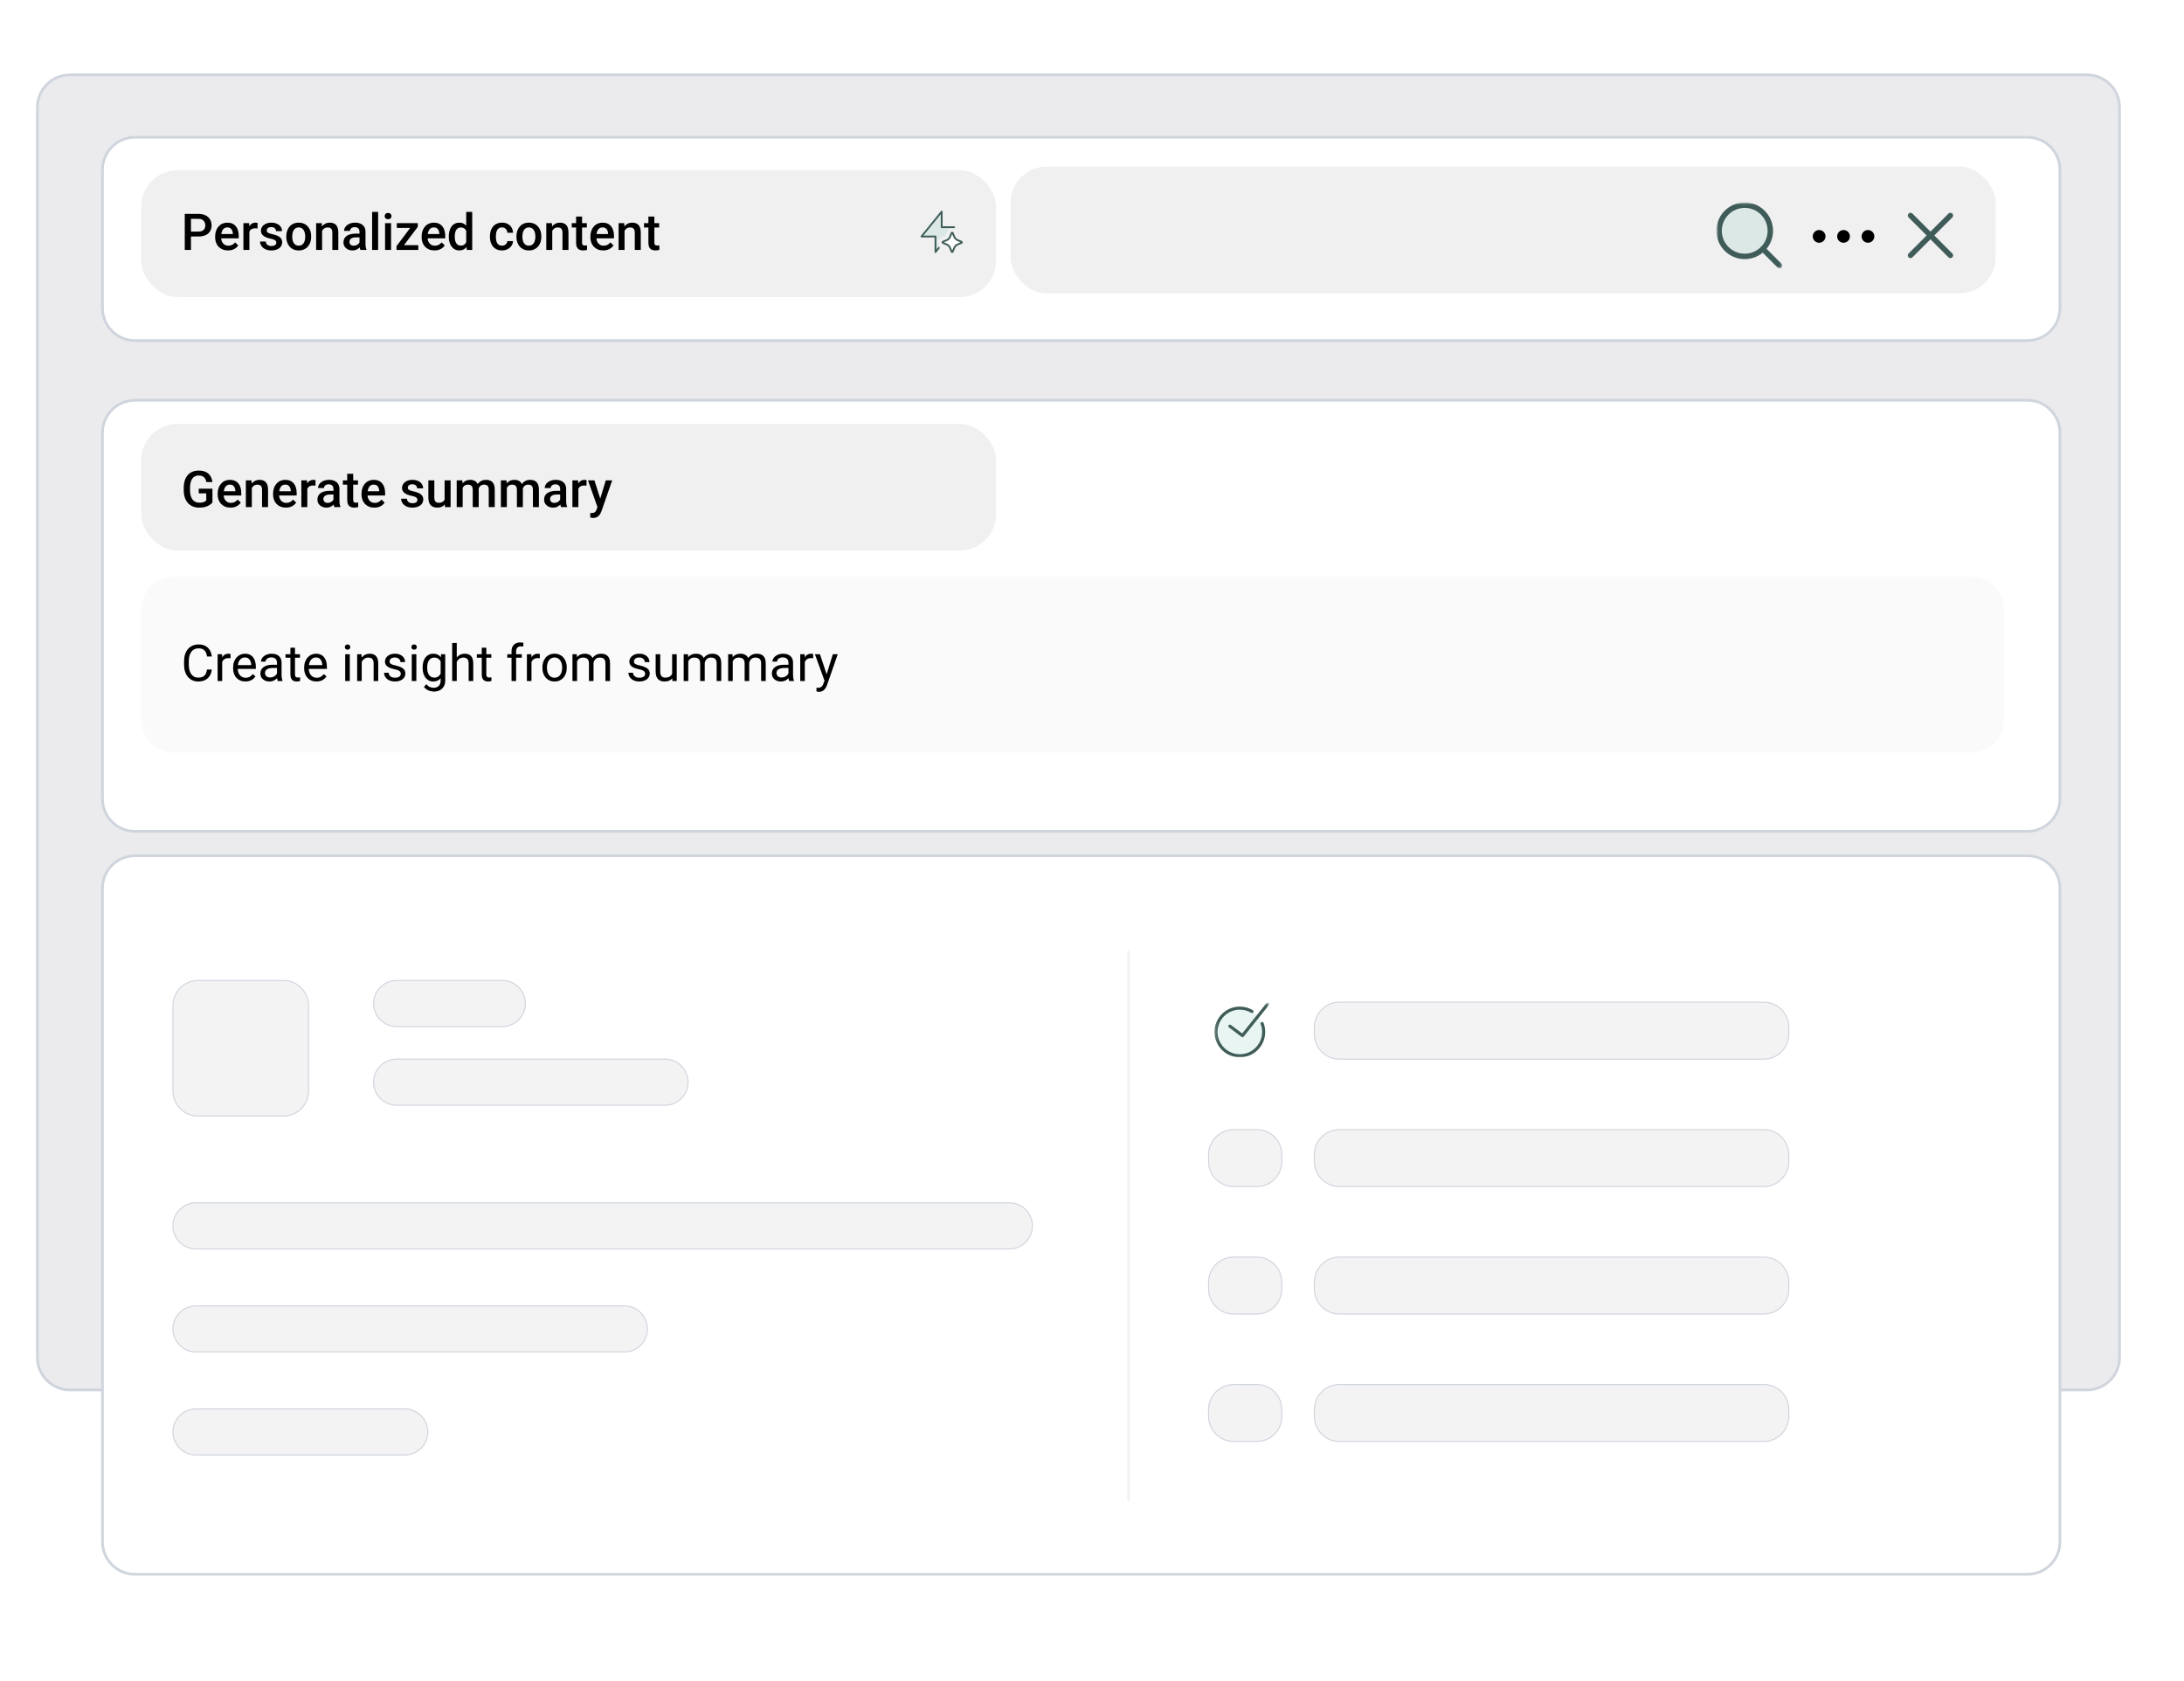 <svg width="603" height="464" viewBox="0 0 603 464" fill="none" xmlns="http://www.w3.org/2000/svg">
<path d="M576.225 20.668H19.307C14.346 20.668 10.324 24.69 10.324 29.651V374.73C10.324 379.691 14.346 383.713 19.307 383.713H576.225C581.186 383.713 585.208 379.691 585.208 374.73V29.651C585.208 24.69 581.186 20.668 576.225 20.668Z" fill="#EBEBED" stroke="#D0D5DD" stroke-width="0.749" stroke-miterlimit="10"/>
<g filter="url(#filter0_d_11198_35090)">
<path d="M558.261 36.387H35.776C30.815 36.387 26.793 40.408 26.793 45.369V83.545C26.793 88.506 30.815 92.528 35.776 92.528H558.261C563.222 92.528 567.244 88.506 567.244 83.545V45.369C567.244 40.408 563.222 36.387 558.261 36.387Z" fill="white"/>
<path d="M558.261 36.387H35.776C30.815 36.387 26.793 40.408 26.793 45.369V83.545C26.793 88.506 30.815 92.528 35.776 92.528H558.261C563.222 92.528 567.244 88.506 567.244 83.545V45.369C567.244 40.408 563.222 36.387 558.261 36.387Z" stroke="#D0D5DD" stroke-width="0.749" stroke-miterlimit="10"/>
</g>
<rect x="39" y="47" width="236" height="35" rx="10" fill="#F0F0F0"/>
<rect x="279" y="46" width="272" height="35" rx="10" fill="#F0F0F0"/>
<g clip-path="url(#clip0_11198_35090)">
<path d="M538.5 59.5L527.5 70.5" stroke="#3F5C59" stroke-width="1.5" stroke-linecap="round" stroke-linejoin="round"/>
<path d="M527.5 59.5L538.5 70.5" stroke="#3F5C59" stroke-width="1.5" stroke-linecap="round" stroke-linejoin="round"/>
</g>
<path d="M501 65.258C501 65.591 501.133 65.911 501.368 66.147C501.604 66.383 501.924 66.516 502.258 66.516C502.591 66.516 502.911 66.383 503.147 66.147C503.383 65.911 503.516 65.591 503.516 65.258C503.516 64.924 503.383 64.604 503.147 64.368C502.911 64.132 502.591 64 502.258 64C501.924 64 501.604 64.132 501.368 64.368C501.133 64.604 501 64.924 501 65.258Z" fill="black" stroke="black"/>
<path d="M507.742 65.258C507.742 65.423 507.775 65.587 507.838 65.739C507.901 65.892 507.994 66.031 508.111 66.147C508.227 66.264 508.366 66.357 508.519 66.42C508.671 66.483 508.835 66.516 509 66.516C509.165 66.516 509.329 66.483 509.481 66.42C509.634 66.357 509.773 66.264 509.889 66.147C510.006 66.031 510.099 65.892 510.162 65.739C510.225 65.587 510.258 65.423 510.258 65.258C510.258 65.093 510.225 64.929 510.162 64.776C510.099 64.624 510.006 64.485 509.889 64.368C509.773 64.252 509.634 64.159 509.481 64.096C509.329 64.032 509.165 64 509 64C508.835 64 508.671 64.032 508.519 64.096C508.366 64.159 508.227 64.252 508.111 64.368C507.994 64.485 507.901 64.624 507.838 64.776C507.775 64.929 507.742 65.093 507.742 65.258Z" fill="black" stroke="black"/>
<path d="M514.484 65.258C514.484 65.423 514.517 65.587 514.58 65.739C514.643 65.892 514.736 66.031 514.853 66.147C514.97 66.264 515.108 66.357 515.261 66.42C515.413 66.483 515.577 66.516 515.742 66.516C515.907 66.516 516.071 66.483 516.224 66.42C516.376 66.357 516.515 66.264 516.632 66.147C516.748 66.031 516.841 65.892 516.904 65.739C516.968 65.587 517 65.423 517 65.258C517 64.924 516.868 64.604 516.632 64.368C516.396 64.132 516.076 64 515.742 64C515.409 64 515.089 64.132 514.853 64.368C514.617 64.604 514.484 64.924 514.484 65.258Z" fill="black" stroke="black"/>
<g filter="url(#filter1_d_11198_35090)">
<path d="M558.261 234.75H35.776C30.815 234.75 26.793 238.772 26.793 243.733V424.132C26.793 429.093 30.815 433.115 35.776 433.115H558.261C563.222 433.115 567.244 429.093 567.244 424.132V243.733C567.244 238.772 563.222 234.75 558.261 234.75Z" fill="white"/>
<path d="M558.261 234.75H35.776C30.815 234.75 26.793 238.772 26.793 243.733V424.132C26.793 429.093 30.815 433.115 35.776 433.115H558.261C563.222 433.115 567.244 429.093 567.244 424.132V243.733C567.244 238.772 563.222 234.75 558.261 234.75Z" stroke="#D0D5DD" stroke-width="0.749" stroke-miterlimit="10"/>
</g>
<mask id="mask0_11198_35090" style="mask-type:luminance" maskUnits="userSpaceOnUse" x="335" y="276" width="16" height="17">
<path d="M350.537 276.672H335.191V292.017H350.537V276.672Z" fill="white"/>
</mask>
<g mask="url(#mask0_11198_35090)">
<path d="M342.318 291.466C345.95 291.466 348.895 288.521 348.895 284.889C348.895 281.257 345.95 278.312 342.318 278.312C338.686 278.312 335.742 281.257 335.742 284.889C335.742 288.521 338.686 291.466 342.318 291.466Z" fill="#209E91" fill-opacity="0.102"/>
<path d="M349.99 277.219L343.049 285.896L339.578 283.293" stroke="#3F5C59" stroke-width="0.853" stroke-linecap="round" stroke-linejoin="round"/>
<path d="M345.664 279.227C344.684 278.647 343.54 278.312 342.318 278.312C338.686 278.312 335.742 281.257 335.742 284.889C335.742 288.521 338.686 291.466 342.318 291.466C345.95 291.466 348.895 288.521 348.895 284.889C348.895 284.069 348.745 283.284 348.47 282.56" stroke="#3F5C59" stroke-width="0.853" stroke-linecap="round" stroke-linejoin="round"/>
</g>
<path d="M54.661 308.111H78.267C82.084 308.111 85.178 305.017 85.178 301.2V277.595C85.178 273.778 82.084 270.684 78.267 270.684H54.661C50.845 270.684 47.75 273.778 47.75 277.595V301.2C47.75 305.017 50.845 308.111 54.661 308.111Z" fill="#F3F3F3" stroke="#D0D5DD" stroke-width="0.294" stroke-miterlimit="10"/>
<path d="M109.508 283.405H138.701C142.215 283.405 145.064 280.557 145.064 277.043C145.064 273.529 142.215 270.68 138.701 270.68H109.508C105.994 270.68 103.145 273.529 103.145 277.043C103.145 280.557 105.994 283.405 109.508 283.405Z" fill="#F3F3F3" stroke="#D0D5DD" stroke-width="0.294" stroke-miterlimit="10"/>
<path d="M54.113 344.788H278.677C282.191 344.788 285.04 341.938 285.04 338.424C285.04 334.91 282.191 332.062 278.677 332.062H54.113C50.599 332.062 47.75 334.91 47.75 338.424C47.75 341.938 50.599 344.788 54.113 344.788Z" fill="#F3F3F3" stroke="#D0D5DD" stroke-width="0.294" stroke-miterlimit="10"/>
<path d="M311.242 262.82V414.026C311.242 414.233 311.409 414.4 311.616 414.4C311.823 414.4 311.99 414.233 311.99 414.026V262.82C311.99 262.613 311.823 262.445 311.616 262.445C311.409 262.445 311.242 262.613 311.242 262.82Z" fill="#F3F3F3"/>
<path d="M54.113 373.233H172.383C175.897 373.233 178.746 370.385 178.746 366.871C178.746 363.357 175.897 360.508 172.383 360.508H54.113C50.599 360.508 47.75 363.357 47.75 366.871C47.75 370.385 50.599 373.233 54.113 373.233Z" fill="#F3F3F3" stroke="#D0D5DD" stroke-width="0.294" stroke-miterlimit="10"/>
<path d="M369.802 292.392H486.975C490.792 292.392 493.886 289.297 493.886 285.481V283.583C493.886 279.766 490.792 276.672 486.975 276.672H369.802C365.985 276.672 362.891 279.766 362.891 283.583V285.481C362.891 289.297 365.985 292.392 369.802 292.392Z" fill="#F3F3F3" stroke="#D0D5DD" stroke-width="0.294" stroke-miterlimit="10"/>
<path d="M369.802 327.571H486.975C490.792 327.571 493.886 324.477 493.886 320.66V318.763C493.886 314.946 490.792 311.852 486.975 311.852H369.802C365.985 311.852 362.891 314.946 362.891 318.763V320.66C362.891 324.477 365.985 327.571 369.802 327.571Z" fill="#F3F3F3" stroke="#D0D5DD" stroke-width="0.294" stroke-miterlimit="10"/>
<path d="M369.802 362.755H486.975C490.792 362.755 493.886 359.661 493.886 355.844V353.946C493.886 350.13 490.792 347.035 486.975 347.035H369.802C365.985 347.035 362.891 350.13 362.891 353.946V355.844C362.891 359.661 365.985 362.755 369.802 362.755Z" fill="#F3F3F3" stroke="#D0D5DD" stroke-width="0.294" stroke-miterlimit="10"/>
<path d="M369.802 397.935H486.975C490.792 397.935 493.886 394.84 493.886 391.024V389.126C493.886 385.309 490.792 382.215 486.975 382.215H369.802C365.985 382.215 362.891 385.309 362.891 389.126V391.024C362.891 394.84 365.985 397.935 369.802 397.935Z" fill="#F3F3F3" stroke="#D0D5DD" stroke-width="0.294" stroke-miterlimit="10"/>
<path d="M54.113 401.675H111.751C115.265 401.675 118.114 398.826 118.114 395.312C118.114 391.798 115.265 388.949 111.751 388.949H54.113C50.599 388.949 47.75 391.798 47.75 395.312C47.75 398.826 50.599 401.675 54.113 401.675Z" fill="#F3F3F3" stroke="#D0D5DD" stroke-width="0.294" stroke-miterlimit="10"/>
<path d="M340.606 327.571H346.995C350.812 327.571 353.906 324.477 353.906 320.66V318.763C353.906 314.946 350.812 311.852 346.995 311.852H340.606C336.79 311.852 333.695 314.946 333.695 318.763V320.66C333.695 324.477 336.79 327.571 340.606 327.571Z" fill="#F3F3F3" stroke="#D0D5DD" stroke-width="0.294" stroke-miterlimit="10"/>
<path d="M340.606 362.755H346.995C350.812 362.755 353.906 359.661 353.906 355.844V353.946C353.906 350.13 350.812 347.035 346.995 347.035H340.606C336.79 347.035 333.695 350.13 333.695 353.946V355.844C333.695 359.661 336.79 362.755 340.606 362.755Z" fill="#F3F3F3" stroke="#D0D5DD" stroke-width="0.294" stroke-miterlimit="10"/>
<path d="M340.606 397.935H346.995C350.812 397.935 353.906 394.84 353.906 391.024V389.126C353.906 385.309 350.812 382.215 346.995 382.215H340.606C336.79 382.215 333.695 385.309 333.695 389.126V391.024C333.695 394.84 336.79 397.935 340.606 397.935Z" fill="#F3F3F3" stroke="#D0D5DD" stroke-width="0.294" stroke-miterlimit="10"/>
<path d="M109.507 305.112H183.613C187.127 305.112 189.976 302.264 189.976 298.75C189.976 295.236 187.127 292.387 183.613 292.387H109.507C105.993 292.387 103.145 295.236 103.145 298.75C103.145 302.264 105.993 305.112 109.507 305.112Z" fill="#F3F3F3" stroke="#D0D5DD" stroke-width="0.294" stroke-miterlimit="10"/>
<g filter="url(#filter2_d_11198_35090)">
<path d="M558.261 108.996H35.776C30.815 108.996 26.793 113.018 26.793 117.979V219.032C26.793 223.993 30.815 228.015 35.776 228.015H558.261C563.222 228.015 567.244 223.993 567.244 219.032V117.979C567.244 113.018 563.222 108.996 558.261 108.996Z" fill="white"/>
<path d="M558.261 108.996H35.776C30.815 108.996 26.793 113.018 26.793 117.979V219.032C26.793 223.993 30.815 228.015 35.776 228.015H558.261C563.222 228.015 567.244 223.993 567.244 219.032V117.979C567.244 113.018 563.222 108.996 558.261 108.996Z" stroke="#D0D5DD" stroke-width="0.749" stroke-miterlimit="10"/>
</g>
<path d="M544.268 159.148H47.983C43.022 159.148 39 163.17 39 168.131V198.821C39 203.782 43.022 207.804 47.983 207.804H544.268C549.229 207.804 553.251 203.782 553.251 198.821V168.131C553.251 163.17 549.229 159.148 544.268 159.148Z" fill="#FAFAFA"/>
<mask id="mask1_11198_35090" style="mask-type:luminance" maskUnits="userSpaceOnUse" x="474" y="56" width="18" height="18">
<path d="M492 56H474V74H492V56Z" fill="white"/>
</mask>
<g mask="url(#mask1_11198_35090)">
<path d="M481.712 70.784C485.617 70.784 488.783 67.618 488.783 63.712C488.783 59.807 485.617 56.641 481.712 56.641C477.807 56.641 474.641 59.807 474.641 63.712C474.641 67.618 477.807 70.784 481.712 70.784Z" fill="#209E91" fill-opacity="0.102"/>
<path d="M481.712 70.784C485.617 70.784 488.783 67.618 488.783 63.712C488.783 59.807 485.617 56.641 481.712 56.641C477.807 56.641 474.641 59.807 474.641 63.712C474.641 67.618 477.807 70.784 481.712 70.784Z" stroke="#3F5C59" stroke-width="1.497" stroke-linecap="round" stroke-linejoin="round"/>
<path d="M491.354 73.357L486.711 68.715" stroke="#3F5C59" stroke-width="1.497" stroke-linecap="round" stroke-linejoin="round"/>
</g>
<path d="M54.792 65.288H52.201V63.928H54.792C55.243 63.928 55.608 63.855 55.886 63.709C56.164 63.563 56.367 63.363 56.494 63.107C56.626 62.848 56.692 62.551 56.692 62.219C56.692 61.904 56.626 61.61 56.494 61.337C56.367 61.059 56.164 60.836 55.886 60.667C55.608 60.498 55.243 60.414 54.792 60.414H52.727V69H51.012V59.047H54.792C55.562 59.047 56.216 59.184 56.754 59.457C57.296 59.726 57.709 60.1 57.991 60.578C58.274 61.052 58.415 61.594 58.415 62.205C58.415 62.848 58.274 63.399 57.991 63.859C57.709 64.32 57.296 64.673 56.754 64.919C56.216 65.165 55.562 65.288 54.792 65.288ZM62.954 69.137C62.407 69.137 61.913 69.048 61.471 68.87C61.033 68.688 60.66 68.435 60.35 68.111C60.044 67.788 59.81 67.407 59.645 66.97C59.481 66.532 59.399 66.061 59.399 65.555V65.281C59.399 64.703 59.484 64.178 59.652 63.709C59.821 63.24 60.056 62.839 60.356 62.506C60.657 62.169 61.013 61.911 61.423 61.733C61.833 61.556 62.277 61.467 62.756 61.467C63.285 61.467 63.747 61.556 64.144 61.733C64.54 61.911 64.868 62.162 65.128 62.485C65.392 62.804 65.588 63.185 65.716 63.627C65.848 64.069 65.914 64.557 65.914 65.09V65.794H60.199V64.611H64.287V64.481C64.278 64.185 64.219 63.907 64.109 63.648C64.005 63.388 63.843 63.178 63.624 63.019C63.405 62.859 63.114 62.779 62.749 62.779C62.476 62.779 62.232 62.839 62.018 62.957C61.808 63.071 61.633 63.237 61.491 63.456C61.35 63.675 61.241 63.939 61.163 64.249C61.09 64.554 61.054 64.898 61.054 65.281V65.555C61.054 65.878 61.097 66.179 61.184 66.457C61.275 66.731 61.407 66.97 61.58 67.175C61.753 67.38 61.963 67.542 62.209 67.66C62.455 67.774 62.735 67.831 63.05 67.831C63.446 67.831 63.8 67.751 64.109 67.592C64.419 67.432 64.688 67.207 64.916 66.915L65.784 67.756C65.625 67.988 65.417 68.212 65.162 68.426C64.907 68.635 64.595 68.806 64.226 68.939C63.861 69.071 63.437 69.137 62.954 69.137ZM68.853 63.012V69H67.206V61.603H68.778L68.853 63.012ZM71.116 61.556L71.103 63.087C71.002 63.069 70.893 63.055 70.774 63.046C70.66 63.037 70.546 63.032 70.433 63.032C70.15 63.032 69.902 63.073 69.688 63.155C69.473 63.233 69.293 63.347 69.147 63.497C69.006 63.643 68.897 63.821 68.819 64.03C68.742 64.24 68.696 64.475 68.683 64.734L68.307 64.762C68.307 64.297 68.352 63.866 68.443 63.47C68.534 63.073 68.671 62.725 68.853 62.424C69.04 62.123 69.273 61.888 69.551 61.72C69.833 61.551 70.159 61.467 70.528 61.467C70.629 61.467 70.736 61.476 70.85 61.494C70.968 61.512 71.057 61.533 71.116 61.556ZM76.298 66.997C76.298 66.833 76.257 66.685 76.175 66.553C76.093 66.416 75.936 66.293 75.703 66.184C75.475 66.074 75.138 65.974 74.691 65.883C74.299 65.796 73.939 65.694 73.611 65.575C73.288 65.452 73.01 65.304 72.777 65.131C72.545 64.958 72.365 64.753 72.237 64.516C72.11 64.279 72.046 64.005 72.046 63.695C72.046 63.395 72.112 63.11 72.244 62.841C72.376 62.572 72.565 62.335 72.811 62.13C73.058 61.925 73.356 61.763 73.707 61.645C74.062 61.526 74.459 61.467 74.897 61.467C75.516 61.467 76.047 61.572 76.489 61.781C76.936 61.986 77.278 62.267 77.515 62.622C77.752 62.973 77.87 63.37 77.87 63.812H76.223C76.223 63.616 76.172 63.433 76.072 63.265C75.977 63.092 75.831 62.953 75.635 62.848C75.439 62.738 75.193 62.684 74.897 62.684C74.614 62.684 74.379 62.729 74.192 62.82C74.01 62.907 73.873 63.021 73.782 63.162C73.696 63.303 73.652 63.458 73.652 63.627C73.652 63.75 73.675 63.862 73.721 63.962C73.771 64.058 73.853 64.147 73.967 64.228C74.081 64.306 74.236 64.379 74.432 64.447C74.632 64.516 74.883 64.582 75.184 64.645C75.749 64.764 76.234 64.917 76.64 65.103C77.05 65.286 77.364 65.523 77.583 65.814C77.802 66.102 77.911 66.466 77.911 66.908C77.911 67.236 77.841 67.537 77.699 67.811C77.562 68.079 77.362 68.314 77.098 68.515C76.833 68.711 76.517 68.863 76.147 68.973C75.783 69.082 75.373 69.137 74.917 69.137C74.247 69.137 73.68 69.018 73.215 68.781C72.75 68.54 72.397 68.232 72.155 67.858C71.918 67.48 71.8 67.088 71.8 66.683H73.393C73.411 66.988 73.495 67.232 73.645 67.414C73.8 67.592 73.992 67.722 74.22 67.804C74.452 67.881 74.691 67.92 74.938 67.92C75.234 67.92 75.482 67.881 75.683 67.804C75.883 67.722 76.036 67.612 76.141 67.476C76.245 67.334 76.298 67.175 76.298 66.997ZM79.039 65.384V65.227C79.039 64.693 79.117 64.199 79.272 63.743C79.426 63.283 79.65 62.884 79.941 62.547C80.238 62.205 80.598 61.941 81.022 61.754C81.45 61.562 81.933 61.467 82.471 61.467C83.013 61.467 83.496 61.562 83.92 61.754C84.348 61.941 84.711 62.205 85.007 62.547C85.303 62.884 85.529 63.283 85.684 63.743C85.838 64.199 85.916 64.693 85.916 65.227V65.384C85.916 65.917 85.838 66.412 85.684 66.867C85.529 67.323 85.303 67.722 85.007 68.064C84.711 68.401 84.351 68.665 83.927 68.856C83.503 69.043 83.022 69.137 82.484 69.137C81.942 69.137 81.457 69.043 81.028 68.856C80.605 68.665 80.245 68.401 79.948 68.064C79.652 67.722 79.426 67.323 79.272 66.867C79.117 66.412 79.039 65.917 79.039 65.384ZM80.686 65.227V65.384C80.686 65.716 80.721 66.031 80.789 66.327C80.857 66.623 80.965 66.883 81.11 67.106C81.256 67.33 81.443 67.505 81.671 67.633C81.899 67.76 82.17 67.824 82.484 67.824C82.79 67.824 83.054 67.76 83.277 67.633C83.505 67.505 83.692 67.33 83.838 67.106C83.984 66.883 84.091 66.623 84.159 66.327C84.232 66.031 84.269 65.716 84.269 65.384V65.227C84.269 64.898 84.232 64.588 84.159 64.297C84.091 64.001 83.981 63.739 83.831 63.511C83.685 63.283 83.498 63.105 83.27 62.977C83.047 62.845 82.781 62.779 82.471 62.779C82.161 62.779 81.892 62.845 81.664 62.977C81.441 63.105 81.256 63.283 81.11 63.511C80.965 63.739 80.857 64.001 80.789 64.297C80.721 64.588 80.686 64.898 80.686 65.227ZM88.931 63.183V69H87.283V61.603H88.835L88.931 63.183ZM88.637 65.028L88.103 65.022C88.108 64.497 88.181 64.017 88.322 63.579C88.468 63.142 88.669 62.766 88.924 62.451C89.184 62.137 89.493 61.895 89.853 61.727C90.213 61.553 90.615 61.467 91.057 61.467C91.412 61.467 91.733 61.517 92.02 61.617C92.312 61.713 92.561 61.87 92.766 62.089C92.975 62.308 93.135 62.592 93.244 62.943C93.353 63.29 93.408 63.716 93.408 64.222V69H91.754V64.215C91.754 63.859 91.701 63.579 91.597 63.374C91.496 63.164 91.348 63.016 91.152 62.93C90.961 62.839 90.722 62.793 90.435 62.793C90.152 62.793 89.899 62.852 89.676 62.971C89.453 63.089 89.263 63.251 89.108 63.456C88.958 63.661 88.842 63.898 88.76 64.167C88.678 64.436 88.637 64.723 88.637 65.028ZM99.26 67.517V63.989C99.26 63.725 99.212 63.497 99.116 63.306C99.02 63.114 98.875 62.966 98.679 62.861C98.487 62.757 98.246 62.704 97.954 62.704C97.685 62.704 97.453 62.75 97.257 62.841C97.061 62.932 96.908 63.055 96.799 63.21C96.689 63.365 96.635 63.54 96.635 63.736H94.994C94.994 63.445 95.065 63.162 95.206 62.889C95.347 62.615 95.552 62.371 95.821 62.157C96.09 61.943 96.412 61.774 96.785 61.651C97.159 61.528 97.578 61.467 98.043 61.467C98.599 61.467 99.091 61.56 99.519 61.747C99.953 61.934 100.292 62.217 100.538 62.595C100.789 62.968 100.914 63.438 100.914 64.003V67.291C100.914 67.628 100.937 67.931 100.982 68.2C101.033 68.465 101.103 68.695 101.194 68.891V69H99.506C99.428 68.822 99.367 68.597 99.321 68.323C99.28 68.045 99.26 67.776 99.26 67.517ZM99.499 64.502L99.513 65.52H98.33C98.025 65.52 97.756 65.55 97.523 65.609C97.291 65.664 97.097 65.746 96.942 65.856C96.787 65.965 96.671 66.097 96.594 66.252C96.516 66.407 96.478 66.582 96.478 66.778C96.478 66.974 96.523 67.154 96.614 67.318C96.705 67.478 96.838 67.603 97.011 67.694C97.189 67.785 97.403 67.831 97.653 67.831C97.991 67.831 98.284 67.763 98.535 67.626C98.79 67.485 98.991 67.314 99.137 67.113C99.283 66.908 99.36 66.715 99.369 66.532L99.902 67.264C99.848 67.451 99.754 67.651 99.622 67.865C99.49 68.079 99.317 68.284 99.103 68.481C98.893 68.672 98.64 68.829 98.344 68.952C98.052 69.075 97.715 69.137 97.332 69.137C96.849 69.137 96.418 69.041 96.04 68.85C95.662 68.654 95.366 68.392 95.151 68.064C94.937 67.731 94.83 67.355 94.83 66.936C94.83 66.544 94.903 66.197 95.049 65.897C95.199 65.591 95.418 65.336 95.705 65.131C95.997 64.926 96.352 64.771 96.772 64.666C97.191 64.557 97.669 64.502 98.207 64.502H99.499ZM104.4 58.5V69H102.746V58.5H104.4ZM107.969 61.603V69H106.314V61.603H107.969ZM106.205 59.662C106.205 59.411 106.287 59.204 106.451 59.04C106.62 58.871 106.852 58.787 107.148 58.787C107.44 58.787 107.67 58.871 107.839 59.04C108.007 59.204 108.092 59.411 108.092 59.662C108.092 59.908 108.007 60.113 107.839 60.277C107.67 60.441 107.44 60.523 107.148 60.523C106.852 60.523 106.62 60.441 106.451 60.277C106.287 60.113 106.205 59.908 106.205 59.662ZM115.495 67.688V69H109.985V67.688H115.495ZM115.345 62.629L110.546 69H109.479V67.94L114.251 61.603H115.345V62.629ZM114.709 61.603V62.916H109.562V61.603H114.709ZM119.966 69.137C119.419 69.137 118.924 69.048 118.482 68.87C118.045 68.688 117.671 68.435 117.361 68.111C117.056 67.788 116.821 67.407 116.657 66.97C116.493 66.532 116.411 66.061 116.411 65.555V65.281C116.411 64.703 116.495 64.178 116.664 63.709C116.833 63.24 117.067 62.839 117.368 62.506C117.669 62.169 118.024 61.911 118.435 61.733C118.845 61.556 119.289 61.467 119.768 61.467C120.296 61.467 120.759 61.556 121.155 61.733C121.552 61.911 121.88 62.162 122.14 62.485C122.404 62.804 122.6 63.185 122.728 63.627C122.86 64.069 122.926 64.557 122.926 65.09V65.794H117.211V64.611H121.299V64.481C121.29 64.185 121.23 63.907 121.121 63.648C121.016 63.388 120.854 63.178 120.636 63.019C120.417 62.859 120.125 62.779 119.761 62.779C119.487 62.779 119.243 62.839 119.029 62.957C118.82 63.071 118.644 63.237 118.503 63.456C118.362 63.675 118.252 63.939 118.175 64.249C118.102 64.554 118.065 64.898 118.065 65.281V65.555C118.065 65.878 118.109 66.179 118.195 66.457C118.286 66.731 118.419 66.97 118.592 67.175C118.765 67.38 118.975 67.542 119.221 67.66C119.467 67.774 119.747 67.831 120.062 67.831C120.458 67.831 120.811 67.751 121.121 67.592C121.431 67.432 121.7 67.207 121.928 66.915L122.796 67.756C122.636 67.988 122.429 68.212 122.174 68.426C121.919 68.635 121.606 68.806 121.237 68.939C120.873 69.071 120.449 69.137 119.966 69.137ZM128.723 67.469V58.5H130.377V69H128.88L128.723 67.469ZM123.91 65.384V65.24C123.91 64.68 123.976 64.169 124.108 63.709C124.241 63.244 124.432 62.845 124.683 62.513C124.933 62.175 125.239 61.918 125.599 61.74C125.959 61.558 126.364 61.467 126.815 61.467C127.262 61.467 127.654 61.553 127.991 61.727C128.328 61.9 128.616 62.148 128.853 62.472C129.09 62.791 129.279 63.173 129.42 63.62C129.561 64.062 129.661 64.554 129.721 65.097V65.555C129.661 66.083 129.561 66.566 129.42 67.004C129.279 67.441 129.09 67.82 128.853 68.139C128.616 68.458 128.326 68.704 127.984 68.877C127.647 69.05 127.253 69.137 126.802 69.137C126.355 69.137 125.952 69.043 125.592 68.856C125.236 68.67 124.933 68.408 124.683 68.07C124.432 67.733 124.241 67.337 124.108 66.881C123.976 66.421 123.91 65.921 123.91 65.384ZM125.558 65.24V65.384C125.558 65.721 125.587 66.035 125.646 66.327C125.71 66.619 125.808 66.876 125.94 67.1C126.073 67.318 126.243 67.492 126.453 67.619C126.667 67.742 126.923 67.804 127.219 67.804C127.592 67.804 127.9 67.722 128.142 67.558C128.383 67.394 128.572 67.172 128.709 66.894C128.85 66.612 128.946 66.297 128.996 65.951V64.714C128.969 64.445 128.912 64.194 128.825 63.962C128.743 63.73 128.632 63.527 128.49 63.353C128.349 63.176 128.174 63.039 127.964 62.943C127.759 62.843 127.515 62.793 127.232 62.793C126.932 62.793 126.676 62.857 126.467 62.984C126.257 63.112 126.084 63.287 125.947 63.511C125.815 63.734 125.717 63.994 125.653 64.29C125.59 64.586 125.558 64.903 125.558 65.24ZM138.607 67.824C138.876 67.824 139.118 67.772 139.332 67.667C139.551 67.558 139.726 67.407 139.858 67.216C139.995 67.024 140.07 66.803 140.084 66.553H141.636C141.627 67.031 141.485 67.466 141.212 67.858C140.938 68.25 140.576 68.562 140.125 68.795C139.674 69.023 139.175 69.137 138.628 69.137C138.063 69.137 137.571 69.041 137.151 68.85C136.732 68.654 136.383 68.385 136.105 68.043C135.827 67.701 135.618 67.307 135.477 66.86C135.34 66.414 135.271 65.935 135.271 65.425V65.186C135.271 64.675 135.34 64.197 135.477 63.75C135.618 63.299 135.827 62.902 136.105 62.56C136.383 62.219 136.732 61.952 137.151 61.761C137.571 61.565 138.061 61.467 138.621 61.467C139.214 61.467 139.733 61.585 140.18 61.822C140.626 62.055 140.977 62.38 141.232 62.8C141.492 63.215 141.627 63.698 141.636 64.249H140.084C140.07 63.976 140.002 63.73 139.879 63.511C139.76 63.287 139.592 63.11 139.373 62.977C139.159 62.845 138.901 62.779 138.601 62.779C138.268 62.779 137.992 62.848 137.773 62.984C137.555 63.117 137.384 63.299 137.261 63.531C137.138 63.759 137.049 64.017 136.994 64.304C136.944 64.586 136.919 64.88 136.919 65.186V65.425C136.919 65.73 136.944 66.026 136.994 66.314C137.044 66.601 137.131 66.858 137.254 67.086C137.382 67.309 137.555 67.489 137.773 67.626C137.992 67.758 138.27 67.824 138.607 67.824ZM142.586 65.384V65.227C142.586 64.693 142.663 64.199 142.818 63.743C142.973 63.283 143.197 62.884 143.488 62.547C143.785 62.205 144.145 61.941 144.568 61.754C144.997 61.562 145.48 61.467 146.018 61.467C146.56 61.467 147.043 61.562 147.467 61.754C147.895 61.941 148.257 62.205 148.554 62.547C148.85 62.884 149.076 63.283 149.23 63.743C149.385 64.199 149.463 64.693 149.463 65.227V65.384C149.463 65.917 149.385 66.412 149.23 66.867C149.076 67.323 148.85 67.722 148.554 68.064C148.257 68.401 147.897 68.665 147.474 68.856C147.05 69.043 146.569 69.137 146.031 69.137C145.489 69.137 145.004 69.043 144.575 68.856C144.151 68.665 143.791 68.401 143.495 68.064C143.199 67.722 142.973 67.323 142.818 66.867C142.663 66.412 142.586 65.917 142.586 65.384ZM144.233 65.227V65.384C144.233 65.716 144.268 66.031 144.336 66.327C144.404 66.623 144.511 66.883 144.657 67.106C144.803 67.33 144.99 67.505 145.218 67.633C145.446 67.76 145.717 67.824 146.031 67.824C146.337 67.824 146.601 67.76 146.824 67.633C147.052 67.505 147.239 67.33 147.385 67.106C147.531 66.883 147.638 66.623 147.706 66.327C147.779 66.031 147.815 65.716 147.815 65.384V65.227C147.815 64.898 147.779 64.588 147.706 64.297C147.638 64.001 147.528 63.739 147.378 63.511C147.232 63.283 147.045 63.105 146.817 62.977C146.594 62.845 146.327 62.779 146.018 62.779C145.708 62.779 145.439 62.845 145.211 62.977C144.988 63.105 144.803 63.283 144.657 63.511C144.511 63.739 144.404 64.001 144.336 64.297C144.268 64.588 144.233 64.898 144.233 65.227ZM152.478 63.183V69H150.83V61.603H152.382L152.478 63.183ZM152.184 65.028L151.65 65.022C151.655 64.497 151.728 64.017 151.869 63.579C152.015 63.142 152.215 62.766 152.471 62.451C152.73 62.137 153.04 61.895 153.4 61.727C153.76 61.553 154.161 61.467 154.604 61.467C154.959 61.467 155.28 61.517 155.567 61.617C155.859 61.713 156.107 61.87 156.312 62.089C156.522 62.308 156.682 62.592 156.791 62.943C156.9 63.29 156.955 63.716 156.955 64.222V69H155.301V64.215C155.301 63.859 155.248 63.579 155.144 63.374C155.043 63.164 154.895 63.016 154.699 62.93C154.508 62.839 154.269 62.793 153.981 62.793C153.699 62.793 153.446 62.852 153.223 62.971C152.999 63.089 152.81 63.251 152.655 63.456C152.505 63.661 152.389 63.898 152.307 64.167C152.225 64.436 152.184 64.723 152.184 65.028ZM162.027 61.603V62.807H157.857V61.603H162.027ZM159.061 59.792H160.708V66.956C160.708 67.184 160.74 67.359 160.804 67.482C160.872 67.601 160.965 67.681 161.084 67.722C161.202 67.763 161.341 67.783 161.501 67.783C161.615 67.783 161.724 67.776 161.829 67.763C161.934 67.749 162.018 67.735 162.082 67.722L162.089 68.98C161.952 69.02 161.793 69.057 161.61 69.089C161.433 69.121 161.228 69.137 160.995 69.137C160.617 69.137 160.282 69.071 159.99 68.939C159.699 68.802 159.471 68.581 159.307 68.275C159.143 67.97 159.061 67.564 159.061 67.059V59.792ZM166.56 69.137C166.013 69.137 165.518 69.048 165.076 68.87C164.639 68.688 164.265 68.435 163.955 68.111C163.65 67.788 163.415 67.407 163.251 66.97C163.087 66.532 163.005 66.061 163.005 65.555V65.281C163.005 64.703 163.089 64.178 163.258 63.709C163.426 63.24 163.661 62.839 163.962 62.506C164.263 62.169 164.618 61.911 165.028 61.733C165.438 61.556 165.883 61.467 166.361 61.467C166.89 61.467 167.353 61.556 167.749 61.733C168.146 61.911 168.474 62.162 168.733 62.485C168.998 62.804 169.194 63.185 169.321 63.627C169.453 64.069 169.52 64.557 169.52 65.09V65.794H163.805V64.611H167.893V64.481C167.883 64.185 167.824 63.907 167.715 63.648C167.61 63.388 167.448 63.178 167.229 63.019C167.011 62.859 166.719 62.779 166.354 62.779C166.081 62.779 165.837 62.839 165.623 62.957C165.413 63.071 165.238 63.237 165.097 63.456C164.955 63.675 164.846 63.939 164.769 64.249C164.696 64.554 164.659 64.898 164.659 65.281V65.555C164.659 65.878 164.702 66.179 164.789 66.457C164.88 66.731 165.012 66.97 165.186 67.175C165.359 67.38 165.568 67.542 165.814 67.66C166.061 67.774 166.341 67.831 166.655 67.831C167.052 67.831 167.405 67.751 167.715 67.592C168.025 67.432 168.294 67.207 168.521 66.915L169.39 67.756C169.23 67.988 169.023 68.212 168.768 68.426C168.512 68.635 168.2 68.806 167.831 68.939C167.466 69.071 167.043 69.137 166.56 69.137ZM172.438 63.183V69H170.791V61.603H172.343L172.438 63.183ZM172.145 65.028L171.611 65.022C171.616 64.497 171.689 64.017 171.83 63.579C171.976 63.142 172.176 62.766 172.432 62.451C172.691 62.137 173.001 61.895 173.361 61.727C173.721 61.553 174.122 61.467 174.564 61.467C174.92 61.467 175.241 61.517 175.528 61.617C175.82 61.713 176.068 61.87 176.273 62.089C176.483 62.308 176.643 62.592 176.752 62.943C176.861 63.29 176.916 63.716 176.916 64.222V69H175.262V64.215C175.262 63.859 175.209 63.579 175.104 63.374C175.004 63.164 174.856 63.016 174.66 62.93C174.469 62.839 174.229 62.793 173.942 62.793C173.66 62.793 173.407 62.852 173.184 62.971C172.96 63.089 172.771 63.251 172.616 63.456C172.466 63.661 172.35 63.898 172.268 64.167C172.186 64.436 172.145 64.723 172.145 65.028ZM181.988 61.603V62.807H177.818V61.603H181.988ZM179.021 59.792H180.669V66.956C180.669 67.184 180.701 67.359 180.765 67.482C180.833 67.601 180.926 67.681 181.045 67.722C181.163 67.763 181.302 67.783 181.462 67.783C181.576 67.783 181.685 67.776 181.79 67.763C181.895 67.749 181.979 67.735 182.043 67.722L182.05 68.98C181.913 69.02 181.754 69.057 181.571 69.089C181.394 69.121 181.188 69.137 180.956 69.137C180.578 69.137 180.243 69.071 179.951 68.939C179.66 68.802 179.432 68.581 179.268 68.275C179.104 67.97 179.021 67.564 179.021 67.059V59.792Z" fill="black"/>
<g clip-path="url(#clip1_11198_35090)">
<path d="M260.001 62.715H263.858L263.554 63.09C263.353 62.987 263.128 62.93 262.894 62.93C262.446 62.93 262.031 63.136 261.761 63.477L261.654 63.631L261.622 63.689L261.583 63.768L261.557 63.825L261.123 64.877L261.098 64.93C261.063 64.993 261.013 65.047 260.953 65.085L260.887 65.119L259.825 65.557L259.768 65.583L259.689 65.623L259.631 65.654C259.2 65.913 258.93 66.382 258.93 66.894C258.93 67.359 259.154 67.787 259.518 68.056L258.287 69.573V65.287H254.43L260.001 58.43V62.715Z" fill="#209E91" fill-opacity="0.102"/>
<path d="M262.308 65.376L262.745 64.314C262.77 64.254 262.829 64.215 262.893 64.215C262.958 64.215 263.017 64.254 263.041 64.314L263.479 65.376C263.653 65.799 263.988 66.134 264.411 66.308L265.473 66.746C265.533 66.77 265.572 66.829 265.572 66.893C265.572 66.958 265.533 67.017 265.473 67.041L264.411 67.479C263.988 67.653 263.653 67.988 263.479 68.411L263.041 69.473C263.017 69.533 262.958 69.572 262.893 69.572C262.829 69.572 262.77 69.533 262.745 69.473L262.308 68.411C262.134 67.988 261.799 67.653 261.376 67.479L260.314 67.041C260.254 67.017 260.215 66.958 260.215 66.893C260.215 66.829 260.254 66.77 260.314 66.746L261.376 66.308C261.799 66.134 262.134 65.799 262.308 65.376Z" fill="white"/>
<path d="M263.43 62.715H260.001V58.43L254.43 65.287H258.287V69.573L259.214 68.432" stroke="#3F5C59" stroke-width="0.5" stroke-linecap="round" stroke-linejoin="round"/>
<path d="M262.308 65.376L262.745 64.314C262.77 64.254 262.829 64.215 262.893 64.215C262.958 64.215 263.017 64.254 263.041 64.314L263.479 65.376C263.653 65.799 263.988 66.134 264.411 66.308L265.473 66.746C265.533 66.77 265.572 66.829 265.572 66.893C265.572 66.958 265.533 67.017 265.473 67.041L264.411 67.479C263.988 67.653 263.653 67.988 263.479 68.411L263.041 69.473C263.017 69.533 262.958 69.572 262.893 69.572C262.829 69.572 262.77 69.533 262.745 69.473L262.308 68.411C262.134 67.988 261.799 67.653 261.376 67.479L260.314 67.041C260.254 67.017 260.215 66.958 260.215 66.893C260.215 66.829 260.254 66.77 260.314 66.746L261.376 66.308C261.799 66.134 262.134 65.799 262.308 65.376Z" stroke="#3F5C59" stroke-width="0.5" stroke-linecap="round" stroke-linejoin="round"/>
</g>
<rect x="39" y="117" width="236" height="35" rx="10" fill="#F0F0F0"/>
<path d="M58.654 134.914V138.715C58.513 138.902 58.292 139.107 57.991 139.33C57.695 139.549 57.301 139.738 56.809 139.897C56.316 140.057 55.703 140.137 54.97 140.137C54.345 140.137 53.773 140.032 53.254 139.822C52.734 139.608 52.285 139.296 51.907 138.886C51.533 138.476 51.244 137.977 51.039 137.389C50.834 136.796 50.731 136.122 50.731 135.365V134.675C50.731 133.923 50.825 133.253 51.012 132.665C51.203 132.073 51.477 131.571 51.832 131.161C52.188 130.751 52.616 130.441 53.117 130.231C53.623 130.017 54.195 129.91 54.833 129.91C55.649 129.91 56.323 130.047 56.856 130.32C57.394 130.589 57.809 130.963 58.101 131.441C58.392 131.92 58.577 132.467 58.654 133.082H56.973C56.918 132.736 56.811 132.426 56.651 132.152C56.496 131.879 56.273 131.665 55.981 131.51C55.694 131.35 55.321 131.271 54.86 131.271C54.464 131.271 54.115 131.346 53.815 131.496C53.514 131.646 53.263 131.868 53.062 132.159C52.867 132.451 52.718 132.806 52.618 133.226C52.518 133.645 52.468 134.123 52.468 134.661V135.365C52.468 135.912 52.525 136.397 52.639 136.821C52.757 137.245 52.926 137.603 53.145 137.895C53.368 138.186 53.639 138.407 53.958 138.558C54.277 138.703 54.637 138.776 55.038 138.776C55.43 138.776 55.751 138.744 56.002 138.681C56.253 138.612 56.451 138.533 56.597 138.441C56.747 138.346 56.863 138.255 56.945 138.168V136.192H54.874V134.914H58.654ZM63.651 140.137C63.105 140.137 62.61 140.048 62.168 139.87C61.73 139.688 61.357 139.435 61.047 139.111C60.742 138.788 60.507 138.407 60.343 137.97C60.179 137.532 60.097 137.061 60.097 136.555V136.281C60.097 135.702 60.181 135.178 60.35 134.709C60.518 134.24 60.753 133.839 61.054 133.506C61.355 133.169 61.71 132.911 62.12 132.733C62.53 132.556 62.975 132.467 63.453 132.467C63.982 132.467 64.444 132.556 64.841 132.733C65.237 132.911 65.565 133.162 65.825 133.485C66.09 133.804 66.285 134.185 66.413 134.627C66.545 135.069 66.611 135.557 66.611 136.09V136.794H60.897V135.611H64.984V135.481C64.975 135.185 64.916 134.907 64.807 134.647C64.702 134.388 64.54 134.178 64.321 134.019C64.103 133.859 63.811 133.779 63.446 133.779C63.173 133.779 62.929 133.839 62.715 133.957C62.505 134.071 62.33 134.237 62.188 134.456C62.047 134.675 61.938 134.939 61.86 135.249C61.787 135.554 61.751 135.898 61.751 136.281V136.555C61.751 136.878 61.794 137.179 61.881 137.457C61.972 137.73 62.104 137.97 62.277 138.175C62.45 138.38 62.66 138.542 62.906 138.66C63.152 138.774 63.433 138.831 63.747 138.831C64.144 138.831 64.497 138.751 64.807 138.592C65.117 138.432 65.385 138.207 65.613 137.915L66.481 138.756C66.322 138.988 66.115 139.212 65.859 139.426C65.604 139.635 65.292 139.806 64.923 139.938C64.558 140.071 64.134 140.137 63.651 140.137ZM69.53 134.183V140H67.883V132.604H69.435L69.53 134.183ZM69.236 136.028L68.703 136.021C68.708 135.497 68.781 135.017 68.922 134.579C69.068 134.142 69.268 133.766 69.523 133.451C69.783 133.137 70.093 132.895 70.453 132.727C70.813 132.553 71.214 132.467 71.656 132.467C72.012 132.467 72.333 132.517 72.62 132.617C72.912 132.713 73.16 132.87 73.365 133.089C73.575 133.308 73.734 133.592 73.844 133.943C73.953 134.29 74.008 134.716 74.008 135.222V140H72.353V135.215C72.353 134.859 72.301 134.579 72.196 134.374C72.096 134.164 71.948 134.016 71.752 133.93C71.561 133.839 71.321 133.793 71.034 133.793C70.752 133.793 70.499 133.852 70.275 133.971C70.052 134.089 69.863 134.251 69.708 134.456C69.558 134.661 69.441 134.898 69.359 135.167C69.277 135.436 69.236 135.723 69.236 136.028ZM78.95 140.137C78.403 140.137 77.909 140.048 77.467 139.87C77.029 139.688 76.656 139.435 76.346 139.111C76.04 138.788 75.806 138.407 75.642 137.97C75.478 137.532 75.395 137.061 75.395 136.555V136.281C75.395 135.702 75.48 135.178 75.648 134.709C75.817 134.24 76.052 133.839 76.353 133.506C76.653 133.169 77.009 132.911 77.419 132.733C77.829 132.556 78.273 132.467 78.752 132.467C79.281 132.467 79.743 132.556 80.14 132.733C80.536 132.911 80.864 133.162 81.124 133.485C81.388 133.804 81.584 134.185 81.712 134.627C81.844 135.069 81.91 135.557 81.91 136.09V136.794H76.195V135.611H80.283V135.481C80.274 135.185 80.215 134.907 80.106 134.647C80.001 134.388 79.839 134.178 79.62 134.019C79.401 133.859 79.11 133.779 78.745 133.779C78.472 133.779 78.228 133.839 78.014 133.957C77.804 134.071 77.629 134.237 77.487 134.456C77.346 134.675 77.237 134.939 77.159 135.249C77.086 135.554 77.05 135.898 77.05 136.281V136.555C77.05 136.878 77.093 137.179 77.18 137.457C77.271 137.73 77.403 137.97 77.576 138.175C77.749 138.38 77.959 138.542 78.205 138.66C78.451 138.774 78.731 138.831 79.046 138.831C79.442 138.831 79.796 138.751 80.106 138.592C80.415 138.432 80.684 138.207 80.912 137.915L81.78 138.756C81.621 138.988 81.413 139.212 81.158 139.426C80.903 139.635 80.591 139.806 80.222 139.938C79.857 140.071 79.433 140.137 78.95 140.137ZM84.85 134.012V140H83.202V132.604H84.774L84.85 134.012ZM87.112 132.556L87.099 134.087C86.998 134.069 86.889 134.055 86.77 134.046C86.657 134.037 86.543 134.032 86.429 134.032C86.146 134.032 85.898 134.073 85.684 134.155C85.469 134.233 85.289 134.347 85.144 134.497C85.002 134.643 84.893 134.821 84.815 135.03C84.738 135.24 84.692 135.475 84.679 135.734L84.303 135.762C84.303 135.297 84.348 134.866 84.439 134.47C84.531 134.073 84.667 133.725 84.85 133.424C85.037 133.123 85.269 132.888 85.547 132.72C85.829 132.551 86.155 132.467 86.524 132.467C86.625 132.467 86.732 132.476 86.846 132.494C86.964 132.512 87.053 132.533 87.112 132.556ZM92.068 138.517V134.989C92.068 134.725 92.02 134.497 91.925 134.306C91.829 134.114 91.683 133.966 91.487 133.861C91.296 133.757 91.054 133.704 90.763 133.704C90.494 133.704 90.261 133.75 90.065 133.841C89.87 133.932 89.717 134.055 89.607 134.21C89.498 134.365 89.443 134.54 89.443 134.736H87.803C87.803 134.445 87.873 134.162 88.015 133.889C88.156 133.615 88.361 133.371 88.63 133.157C88.899 132.943 89.22 132.774 89.594 132.651C89.967 132.528 90.387 132.467 90.852 132.467C91.408 132.467 91.9 132.56 92.328 132.747C92.761 132.934 93.101 133.216 93.347 133.595C93.597 133.968 93.723 134.438 93.723 135.003V138.291C93.723 138.628 93.745 138.931 93.791 139.2C93.841 139.465 93.912 139.695 94.003 139.891V140H92.314C92.237 139.822 92.175 139.597 92.13 139.323C92.089 139.045 92.068 138.776 92.068 138.517ZM92.308 135.502L92.321 136.521H91.139C90.833 136.521 90.564 136.55 90.332 136.609C90.1 136.664 89.906 136.746 89.751 136.855C89.596 136.965 89.48 137.097 89.402 137.252C89.325 137.407 89.286 137.582 89.286 137.778C89.286 137.974 89.332 138.154 89.423 138.318C89.514 138.478 89.646 138.603 89.819 138.694C89.997 138.785 90.211 138.831 90.462 138.831C90.799 138.831 91.093 138.763 91.344 138.626C91.599 138.485 91.799 138.314 91.945 138.113C92.091 137.908 92.169 137.715 92.178 137.532L92.711 138.264C92.656 138.451 92.563 138.651 92.431 138.865C92.299 139.079 92.125 139.285 91.911 139.48C91.701 139.672 91.449 139.829 91.152 139.952C90.861 140.075 90.523 140.137 90.141 140.137C89.658 140.137 89.227 140.041 88.849 139.85C88.47 139.654 88.174 139.392 87.96 139.063C87.746 138.731 87.639 138.355 87.639 137.936C87.639 137.544 87.712 137.197 87.857 136.896C88.008 136.591 88.227 136.336 88.514 136.131C88.805 135.926 89.161 135.771 89.58 135.666C89.999 135.557 90.478 135.502 91.016 135.502H92.308ZM98.836 132.604V133.807H94.666V132.604H98.836ZM95.869 130.792H97.517V137.956C97.517 138.184 97.549 138.359 97.612 138.482C97.681 138.601 97.774 138.681 97.893 138.722C98.011 138.763 98.15 138.783 98.31 138.783C98.424 138.783 98.533 138.776 98.638 138.763C98.743 138.749 98.827 138.735 98.891 138.722L98.897 139.979C98.761 140.021 98.601 140.057 98.419 140.089C98.241 140.121 98.036 140.137 97.804 140.137C97.425 140.137 97.091 140.071 96.799 139.938C96.507 139.802 96.279 139.581 96.115 139.275C95.951 138.97 95.869 138.564 95.869 138.059V130.792ZM103.368 140.137C102.821 140.137 102.327 140.048 101.885 139.87C101.447 139.688 101.074 139.435 100.764 139.111C100.458 138.788 100.224 138.407 100.06 137.97C99.895 137.532 99.814 137.061 99.814 136.555V136.281C99.814 135.702 99.898 135.178 100.066 134.709C100.235 134.24 100.47 133.839 100.771 133.506C101.071 133.169 101.427 132.911 101.837 132.733C102.247 132.556 102.691 132.467 103.17 132.467C103.699 132.467 104.161 132.556 104.558 132.733C104.954 132.911 105.282 133.162 105.542 133.485C105.806 133.804 106.002 134.185 106.13 134.627C106.262 135.069 106.328 135.557 106.328 136.09V136.794H100.613V135.611H104.701V135.481C104.692 135.185 104.633 134.907 104.523 134.647C104.419 134.388 104.257 134.178 104.038 134.019C103.819 133.859 103.528 133.779 103.163 133.779C102.89 133.779 102.646 133.839 102.432 133.957C102.222 134.071 102.047 134.237 101.905 134.456C101.764 134.675 101.655 134.939 101.577 135.249C101.504 135.554 101.468 135.898 101.468 136.281V136.555C101.468 136.878 101.511 137.179 101.598 137.457C101.689 137.73 101.821 137.97 101.994 138.175C102.167 138.38 102.377 138.542 102.623 138.66C102.869 138.774 103.149 138.831 103.464 138.831C103.86 138.831 104.214 138.751 104.523 138.592C104.833 138.432 105.102 138.207 105.33 137.915L106.198 138.756C106.039 138.988 105.831 139.212 105.576 139.426C105.321 139.635 105.009 139.806 104.64 139.938C104.275 140.071 103.851 140.137 103.368 140.137ZM115.249 137.997C115.249 137.833 115.208 137.685 115.126 137.553C115.044 137.416 114.887 137.293 114.654 137.184C114.426 137.074 114.089 136.974 113.643 136.883C113.251 136.796 112.891 136.694 112.562 136.575C112.239 136.452 111.961 136.304 111.729 136.131C111.496 135.958 111.316 135.753 111.188 135.516C111.061 135.279 110.997 135.005 110.997 134.695C110.997 134.395 111.063 134.11 111.195 133.841C111.327 133.572 111.517 133.335 111.763 133.13C112.009 132.925 112.307 132.763 112.658 132.645C113.014 132.526 113.41 132.467 113.848 132.467C114.467 132.467 114.998 132.572 115.44 132.781C115.887 132.986 116.229 133.267 116.466 133.622C116.703 133.973 116.821 134.369 116.821 134.812H115.174C115.174 134.616 115.124 134.433 115.023 134.265C114.928 134.091 114.782 133.952 114.586 133.848C114.39 133.738 114.144 133.684 113.848 133.684C113.565 133.684 113.33 133.729 113.144 133.82C112.961 133.907 112.825 134.021 112.733 134.162C112.647 134.303 112.604 134.458 112.604 134.627C112.604 134.75 112.626 134.862 112.672 134.962C112.722 135.058 112.804 135.146 112.918 135.229C113.032 135.306 113.187 135.379 113.383 135.447C113.583 135.516 113.834 135.582 114.135 135.646C114.7 135.764 115.185 135.917 115.591 136.104C116.001 136.286 116.315 136.523 116.534 136.814C116.753 137.102 116.862 137.466 116.862 137.908C116.862 138.236 116.792 138.537 116.65 138.811C116.514 139.079 116.313 139.314 116.049 139.515C115.785 139.711 115.468 139.863 115.099 139.973C114.734 140.082 114.324 140.137 113.868 140.137C113.198 140.137 112.631 140.018 112.166 139.781C111.701 139.54 111.348 139.232 111.106 138.858C110.869 138.48 110.751 138.088 110.751 137.683H112.344C112.362 137.988 112.446 138.232 112.597 138.414C112.752 138.592 112.943 138.722 113.171 138.804C113.403 138.881 113.643 138.92 113.889 138.92C114.185 138.92 114.433 138.881 114.634 138.804C114.834 138.722 114.987 138.612 115.092 138.476C115.197 138.334 115.249 138.175 115.249 137.997ZM122.755 138.257V132.604H124.409V140H122.851L122.755 138.257ZM122.987 136.719L123.541 136.705C123.541 137.202 123.486 137.66 123.377 138.079C123.268 138.494 123.099 138.856 122.871 139.166C122.643 139.471 122.352 139.711 121.996 139.884C121.641 140.052 121.215 140.137 120.718 140.137C120.358 140.137 120.027 140.084 119.727 139.979C119.426 139.875 119.166 139.713 118.947 139.494C118.733 139.275 118.567 138.991 118.448 138.64C118.33 138.289 118.271 137.869 118.271 137.382V132.604H119.918V137.396C119.918 137.664 119.95 137.89 120.014 138.072C120.077 138.25 120.164 138.394 120.273 138.503C120.383 138.612 120.51 138.69 120.656 138.735C120.802 138.781 120.957 138.804 121.121 138.804C121.59 138.804 121.96 138.713 122.229 138.53C122.502 138.343 122.696 138.093 122.81 137.778C122.928 137.464 122.987 137.111 122.987 136.719ZM127.745 134.107V140H126.098V132.604H127.649L127.745 134.107ZM127.479 136.028L126.918 136.021C126.918 135.511 126.982 135.039 127.109 134.606C127.237 134.174 127.424 133.798 127.67 133.479C127.916 133.155 128.221 132.907 128.586 132.733C128.955 132.556 129.381 132.467 129.864 132.467C130.201 132.467 130.509 132.517 130.787 132.617C131.07 132.713 131.313 132.866 131.519 133.075C131.728 133.285 131.888 133.554 131.997 133.882C132.111 134.21 132.168 134.606 132.168 135.071V140H130.521V135.215C130.521 134.855 130.466 134.572 130.356 134.367C130.252 134.162 130.099 134.016 129.898 133.93C129.702 133.839 129.468 133.793 129.194 133.793C128.884 133.793 128.62 133.852 128.401 133.971C128.187 134.089 128.012 134.251 127.875 134.456C127.738 134.661 127.638 134.898 127.574 135.167C127.51 135.436 127.479 135.723 127.479 136.028ZM132.065 135.591L131.293 135.762C131.293 135.315 131.354 134.894 131.478 134.497C131.605 134.096 131.79 133.745 132.031 133.444C132.277 133.139 132.58 132.9 132.94 132.727C133.3 132.553 133.713 132.467 134.178 132.467C134.556 132.467 134.893 132.519 135.189 132.624C135.49 132.724 135.745 132.884 135.955 133.103C136.165 133.321 136.324 133.606 136.434 133.957C136.543 134.303 136.598 134.723 136.598 135.215V140H134.943V135.208C134.943 134.834 134.889 134.545 134.779 134.34C134.674 134.135 134.524 133.993 134.328 133.916C134.132 133.834 133.897 133.793 133.624 133.793C133.369 133.793 133.143 133.841 132.947 133.937C132.756 134.028 132.594 134.158 132.462 134.326C132.33 134.49 132.229 134.679 132.161 134.894C132.097 135.108 132.065 135.34 132.065 135.591ZM139.94 134.107V140H138.293V132.604H139.845L139.94 134.107ZM139.674 136.028L139.113 136.021C139.113 135.511 139.177 135.039 139.305 134.606C139.432 134.174 139.619 133.798 139.865 133.479C140.111 133.155 140.417 132.907 140.781 132.733C141.15 132.556 141.576 132.467 142.06 132.467C142.397 132.467 142.704 132.517 142.982 132.617C143.265 132.713 143.509 132.866 143.714 133.075C143.924 133.285 144.083 133.554 144.192 133.882C144.306 134.21 144.363 134.606 144.363 135.071V140H142.716V135.215C142.716 134.855 142.661 134.572 142.552 134.367C142.447 134.162 142.294 134.016 142.094 133.93C141.898 133.839 141.663 133.793 141.39 133.793C141.08 133.793 140.815 133.852 140.597 133.971C140.382 134.089 140.207 134.251 140.07 134.456C139.934 134.661 139.833 134.898 139.77 135.167C139.706 135.436 139.674 135.723 139.674 136.028ZM144.261 135.591L143.488 135.762C143.488 135.315 143.55 134.894 143.673 134.497C143.8 134.096 143.985 133.745 144.227 133.444C144.473 133.139 144.776 132.9 145.136 132.727C145.496 132.553 145.908 132.467 146.373 132.467C146.751 132.467 147.089 132.519 147.385 132.624C147.686 132.724 147.941 132.884 148.15 133.103C148.36 133.321 148.52 133.606 148.629 133.957C148.738 134.303 148.793 134.723 148.793 135.215V140H147.139V135.208C147.139 134.834 147.084 134.545 146.975 134.34C146.87 134.135 146.719 133.993 146.523 133.916C146.327 133.834 146.093 133.793 145.819 133.793C145.564 133.793 145.339 133.841 145.143 133.937C144.951 134.028 144.789 134.158 144.657 134.326C144.525 134.49 144.425 134.679 144.356 134.894C144.293 135.108 144.261 135.34 144.261 135.591ZM154.658 138.517V134.989C154.658 134.725 154.61 134.497 154.515 134.306C154.419 134.114 154.273 133.966 154.077 133.861C153.886 133.757 153.644 133.704 153.353 133.704C153.084 133.704 152.851 133.75 152.655 133.841C152.459 133.932 152.307 134.055 152.197 134.21C152.088 134.365 152.033 134.54 152.033 134.736H150.393C150.393 134.445 150.463 134.162 150.604 133.889C150.746 133.615 150.951 133.371 151.22 133.157C151.489 132.943 151.81 132.774 152.184 132.651C152.557 132.528 152.977 132.467 153.441 132.467C153.997 132.467 154.49 132.56 154.918 132.747C155.351 132.934 155.69 133.216 155.937 133.595C156.187 133.968 156.312 134.438 156.312 135.003V138.291C156.312 138.628 156.335 138.931 156.381 139.2C156.431 139.465 156.502 139.695 156.593 139.891V140H154.904C154.827 139.822 154.765 139.597 154.72 139.323C154.679 139.045 154.658 138.776 154.658 138.517ZM154.897 135.502L154.911 136.521H153.729C153.423 136.521 153.154 136.55 152.922 136.609C152.689 136.664 152.496 136.746 152.341 136.855C152.186 136.965 152.07 137.097 151.992 137.252C151.915 137.407 151.876 137.582 151.876 137.778C151.876 137.974 151.922 138.154 152.013 138.318C152.104 138.478 152.236 138.603 152.409 138.694C152.587 138.785 152.801 138.831 153.052 138.831C153.389 138.831 153.683 138.763 153.934 138.626C154.189 138.485 154.389 138.314 154.535 138.113C154.681 137.908 154.758 137.715 154.768 137.532L155.301 138.264C155.246 138.451 155.153 138.651 155.021 138.865C154.888 139.079 154.715 139.285 154.501 139.48C154.291 139.672 154.038 139.829 153.742 139.952C153.451 140.075 153.113 140.137 152.73 140.137C152.247 140.137 151.817 140.041 151.438 139.85C151.06 139.654 150.764 139.392 150.55 139.063C150.336 138.731 150.229 138.355 150.229 137.936C150.229 137.544 150.301 137.197 150.447 136.896C150.598 136.591 150.816 136.336 151.104 136.131C151.395 135.926 151.751 135.771 152.17 135.666C152.589 135.557 153.068 135.502 153.605 135.502H154.897ZM159.689 134.012V140H158.042V132.604H159.614L159.689 134.012ZM161.952 132.556L161.938 134.087C161.838 134.069 161.729 134.055 161.61 134.046C161.496 134.037 161.382 134.032 161.269 134.032C160.986 134.032 160.738 134.073 160.523 134.155C160.309 134.233 160.129 134.347 159.983 134.497C159.842 134.643 159.733 134.821 159.655 135.03C159.578 135.24 159.532 135.475 159.519 135.734L159.143 135.762C159.143 135.297 159.188 134.866 159.279 134.47C159.37 134.073 159.507 133.725 159.689 133.424C159.876 133.123 160.109 132.888 160.387 132.72C160.669 132.551 160.995 132.467 161.364 132.467C161.465 132.467 161.572 132.476 161.686 132.494C161.804 132.512 161.893 132.533 161.952 132.556ZM165.254 139.193L167.264 132.604H169.027L166.061 141.128C165.992 141.31 165.903 141.508 165.794 141.723C165.685 141.937 165.541 142.14 165.363 142.331C165.19 142.527 164.974 142.684 164.714 142.803C164.454 142.926 164.14 142.987 163.771 142.987C163.625 142.987 163.483 142.974 163.347 142.946C163.215 142.924 163.089 142.898 162.971 142.871L162.964 141.613C163.009 141.618 163.064 141.622 163.128 141.627C163.196 141.632 163.251 141.634 163.292 141.634C163.565 141.634 163.793 141.6 163.976 141.531C164.158 141.467 164.306 141.363 164.42 141.217C164.538 141.071 164.639 140.875 164.721 140.629L165.254 139.193ZM164.119 132.604L165.876 138.141L166.17 139.877L165.028 140.171L162.342 132.604H164.119Z" fill="black"/>
<path d="M57.164 184.835H58.477C58.408 185.464 58.228 186.027 57.937 186.523C57.645 187.02 57.232 187.414 56.699 187.706C56.166 187.993 55.501 188.137 54.703 188.137C54.12 188.137 53.589 188.027 53.11 187.809C52.636 187.59 52.228 187.28 51.887 186.879C51.545 186.473 51.281 185.988 51.094 185.423C50.911 184.853 50.82 184.22 50.82 183.522V182.531C50.82 181.834 50.911 181.203 51.094 180.638C51.281 180.068 51.547 179.58 51.894 179.175C52.245 178.769 52.666 178.457 53.158 178.238C53.65 178.02 54.204 177.91 54.819 177.91C55.571 177.91 56.207 178.051 56.727 178.334C57.246 178.617 57.649 179.008 57.937 179.51C58.228 180.007 58.408 180.583 58.477 181.239H57.164C57.1 180.774 56.982 180.376 56.809 180.043C56.635 179.706 56.389 179.446 56.07 179.264C55.751 179.081 55.334 178.99 54.819 178.99C54.377 178.99 53.988 179.075 53.65 179.243C53.318 179.412 53.037 179.651 52.81 179.961C52.586 180.271 52.418 180.642 52.304 181.075C52.19 181.508 52.133 181.989 52.133 182.518V183.522C52.133 184.01 52.183 184.468 52.283 184.896C52.388 185.325 52.545 185.701 52.755 186.024C52.965 186.348 53.231 186.603 53.555 186.79C53.878 186.972 54.261 187.063 54.703 187.063C55.264 187.063 55.71 186.975 56.043 186.797C56.376 186.619 56.626 186.364 56.795 186.031C56.968 185.699 57.091 185.3 57.164 184.835ZM61.348 181.766V188H60.083V180.604H61.313L61.348 181.766ZM63.658 180.562L63.651 181.738C63.547 181.715 63.446 181.702 63.351 181.697C63.259 181.688 63.155 181.684 63.036 181.684C62.745 181.684 62.487 181.729 62.264 181.82C62.04 181.911 61.851 182.039 61.696 182.203C61.541 182.367 61.418 182.563 61.327 182.791C61.241 183.014 61.184 183.26 61.156 183.529L60.801 183.734C60.801 183.288 60.844 182.868 60.931 182.477C61.022 182.085 61.161 181.738 61.348 181.438C61.535 181.132 61.772 180.895 62.059 180.727C62.35 180.553 62.697 180.467 63.098 180.467C63.189 180.467 63.294 180.478 63.412 180.501C63.531 180.519 63.613 180.54 63.658 180.562ZM67.76 188.137C67.245 188.137 66.778 188.05 66.358 187.877C65.944 187.699 65.586 187.451 65.285 187.132C64.989 186.813 64.761 186.435 64.602 185.997C64.442 185.56 64.362 185.081 64.362 184.562V184.274C64.362 183.673 64.451 183.137 64.629 182.668C64.807 182.194 65.048 181.793 65.353 181.465C65.659 181.137 66.005 180.888 66.393 180.72C66.78 180.551 67.181 180.467 67.596 180.467C68.124 180.467 68.58 180.558 68.963 180.74C69.35 180.923 69.667 181.178 69.913 181.506C70.159 181.829 70.341 182.212 70.46 182.654C70.579 183.092 70.638 183.57 70.638 184.09V184.657H65.114V183.625H69.373V183.529C69.355 183.201 69.287 182.882 69.168 182.572C69.054 182.262 68.872 182.007 68.621 181.807C68.37 181.606 68.029 181.506 67.596 181.506C67.309 181.506 67.044 181.567 66.803 181.69C66.561 181.809 66.354 181.987 66.181 182.224C66.007 182.461 65.873 182.75 65.777 183.092C65.682 183.434 65.634 183.828 65.634 184.274V184.562C65.634 184.912 65.682 185.243 65.777 185.553C65.878 185.858 66.021 186.127 66.208 186.359C66.399 186.592 66.63 186.774 66.898 186.906C67.172 187.038 67.482 187.104 67.828 187.104C68.275 187.104 68.653 187.013 68.963 186.831C69.273 186.649 69.544 186.405 69.776 186.1L70.542 186.708C70.382 186.95 70.18 187.18 69.934 187.398C69.688 187.617 69.384 187.795 69.024 187.932C68.669 188.068 68.247 188.137 67.76 188.137ZM76.476 186.735V182.928C76.476 182.636 76.416 182.383 76.298 182.169C76.184 181.95 76.011 181.782 75.778 181.663C75.546 181.545 75.259 181.485 74.917 181.485C74.598 181.485 74.318 181.54 74.076 181.649C73.839 181.759 73.652 181.902 73.516 182.08C73.383 182.258 73.317 182.449 73.317 182.654H72.053C72.053 182.39 72.121 182.128 72.258 181.868C72.394 181.608 72.591 181.374 72.846 181.164C73.106 180.95 73.415 180.781 73.775 180.658C74.14 180.531 74.546 180.467 74.992 180.467C75.53 180.467 76.004 180.558 76.414 180.74C76.829 180.923 77.152 181.198 77.385 181.567C77.622 181.932 77.74 182.39 77.74 182.941V186.387C77.74 186.633 77.761 186.895 77.802 187.173C77.847 187.451 77.913 187.69 78 187.891V188H76.681C76.617 187.854 76.567 187.66 76.53 187.419C76.494 187.173 76.476 186.945 76.476 186.735ZM76.694 183.516L76.708 184.404H75.43C75.07 184.404 74.748 184.434 74.466 184.493C74.183 184.548 73.946 184.632 73.755 184.746C73.564 184.86 73.418 185.004 73.317 185.177C73.217 185.345 73.167 185.544 73.167 185.771C73.167 186.004 73.219 186.216 73.324 186.407C73.429 186.599 73.586 186.751 73.796 186.865C74.01 186.975 74.272 187.029 74.582 187.029C74.969 187.029 75.311 186.947 75.607 186.783C75.904 186.619 76.138 186.419 76.311 186.182C76.489 185.945 76.585 185.715 76.599 185.491L77.139 186.1C77.107 186.291 77.02 186.503 76.879 186.735C76.738 186.968 76.549 187.191 76.311 187.405C76.079 187.615 75.801 187.79 75.478 187.932C75.159 188.068 74.799 188.137 74.397 188.137C73.896 188.137 73.456 188.039 73.078 187.843C72.704 187.647 72.413 187.385 72.203 187.057C71.998 186.724 71.895 186.353 71.895 185.942C71.895 185.546 71.973 185.197 72.128 184.896C72.283 184.591 72.506 184.338 72.798 184.138C73.09 183.933 73.44 183.778 73.851 183.673C74.261 183.568 74.719 183.516 75.225 183.516H76.694ZM82.826 180.604V181.574H78.827V180.604H82.826ZM80.181 178.806H81.445V186.168C81.445 186.419 81.484 186.608 81.561 186.735C81.639 186.863 81.739 186.947 81.862 186.988C81.985 187.029 82.118 187.05 82.259 187.05C82.364 187.05 82.473 187.041 82.587 187.022C82.705 187 82.794 186.981 82.853 186.968L82.86 188C82.76 188.032 82.628 188.062 82.464 188.089C82.304 188.121 82.111 188.137 81.883 188.137C81.573 188.137 81.288 188.075 81.028 187.952C80.769 187.829 80.561 187.624 80.406 187.337C80.256 187.045 80.181 186.653 80.181 186.161V178.806ZM87.379 188.137C86.864 188.137 86.397 188.05 85.978 187.877C85.563 187.699 85.205 187.451 84.904 187.132C84.608 186.813 84.38 186.435 84.221 185.997C84.061 185.56 83.981 185.081 83.981 184.562V184.274C83.981 183.673 84.07 183.137 84.248 182.668C84.426 182.194 84.667 181.793 84.973 181.465C85.278 181.137 85.624 180.888 86.012 180.72C86.399 180.551 86.8 180.467 87.215 180.467C87.743 180.467 88.199 180.558 88.582 180.74C88.969 180.923 89.286 181.178 89.532 181.506C89.778 181.829 89.961 182.212 90.079 182.654C90.198 183.092 90.257 183.57 90.257 184.09V184.657H84.733V183.625H88.992V183.529C88.974 183.201 88.906 182.882 88.787 182.572C88.673 182.262 88.491 182.007 88.24 181.807C87.99 181.606 87.648 181.506 87.215 181.506C86.928 181.506 86.663 181.567 86.422 181.69C86.18 181.809 85.973 181.987 85.8 182.224C85.627 182.461 85.492 182.75 85.397 183.092C85.301 183.434 85.253 183.828 85.253 184.274V184.562C85.253 184.912 85.301 185.243 85.397 185.553C85.497 185.858 85.64 186.127 85.827 186.359C86.019 186.592 86.249 186.774 86.518 186.906C86.791 187.038 87.101 187.104 87.447 187.104C87.894 187.104 88.272 187.013 88.582 186.831C88.892 186.649 89.163 186.405 89.395 186.1L90.161 186.708C90.002 186.95 89.799 187.18 89.553 187.398C89.307 187.617 89.004 187.795 88.644 187.932C88.288 188.068 87.867 188.137 87.379 188.137ZM96.58 180.604V188H95.309V180.604H96.58ZM95.213 178.642C95.213 178.437 95.274 178.263 95.397 178.122C95.525 177.981 95.712 177.91 95.958 177.91C96.2 177.91 96.384 177.981 96.512 178.122C96.644 178.263 96.71 178.437 96.71 178.642C96.71 178.838 96.644 179.006 96.512 179.147C96.384 179.284 96.2 179.353 95.958 179.353C95.712 179.353 95.525 179.284 95.397 179.147C95.274 179.006 95.213 178.838 95.213 178.642ZM99.875 182.183V188H98.61V180.604H99.807L99.875 182.183ZM99.574 184.021L99.048 184.001C99.052 183.495 99.128 183.028 99.273 182.6C99.419 182.167 99.624 181.791 99.889 181.472C100.153 181.153 100.467 180.907 100.832 180.733C101.201 180.556 101.609 180.467 102.056 180.467C102.42 180.467 102.748 180.517 103.04 180.617C103.332 180.713 103.58 180.868 103.785 181.082C103.995 181.296 104.154 181.574 104.264 181.916C104.373 182.253 104.428 182.666 104.428 183.153V188H103.156V183.14C103.156 182.752 103.099 182.442 102.985 182.21C102.871 181.973 102.705 181.802 102.486 181.697C102.268 181.588 101.999 181.533 101.68 181.533C101.365 181.533 101.078 181.599 100.818 181.731C100.563 181.864 100.342 182.046 100.155 182.278C99.973 182.511 99.829 182.777 99.725 183.078C99.624 183.374 99.574 183.689 99.574 184.021ZM110.655 186.038C110.655 185.856 110.614 185.687 110.532 185.532C110.455 185.373 110.293 185.229 110.047 185.102C109.805 184.969 109.441 184.855 108.953 184.76C108.543 184.673 108.172 184.571 107.839 184.452C107.511 184.334 107.23 184.19 106.998 184.021C106.77 183.853 106.595 183.655 106.472 183.427C106.349 183.199 106.287 182.932 106.287 182.627C106.287 182.335 106.351 182.06 106.479 181.8C106.611 181.54 106.795 181.31 107.032 181.109C107.274 180.909 107.563 180.752 107.9 180.638C108.238 180.524 108.614 180.467 109.028 180.467C109.621 180.467 110.127 180.572 110.546 180.781C110.965 180.991 111.286 181.271 111.51 181.622C111.733 181.968 111.845 182.354 111.845 182.777H110.58C110.58 182.572 110.519 182.374 110.396 182.183C110.277 181.987 110.102 181.825 109.869 181.697C109.641 181.57 109.361 181.506 109.028 181.506C108.677 181.506 108.393 181.561 108.174 181.67C107.96 181.775 107.802 181.909 107.702 182.073C107.606 182.237 107.559 182.41 107.559 182.593C107.559 182.729 107.581 182.853 107.627 182.962C107.677 183.067 107.764 183.165 107.887 183.256C108.01 183.342 108.183 183.424 108.406 183.502C108.63 183.579 108.914 183.657 109.261 183.734C109.867 183.871 110.366 184.035 110.758 184.227C111.15 184.418 111.441 184.653 111.633 184.931C111.824 185.209 111.92 185.546 111.92 185.942C111.92 186.266 111.852 186.562 111.715 186.831C111.583 187.1 111.389 187.332 111.134 187.528C110.883 187.72 110.582 187.87 110.231 187.979C109.885 188.084 109.495 188.137 109.062 188.137C108.411 188.137 107.859 188.021 107.408 187.788C106.957 187.556 106.615 187.255 106.383 186.886C106.15 186.517 106.034 186.127 106.034 185.717H107.306C107.324 186.063 107.424 186.339 107.606 186.544C107.789 186.744 108.012 186.888 108.276 186.975C108.541 187.057 108.803 187.098 109.062 187.098C109.409 187.098 109.698 187.052 109.931 186.961C110.168 186.87 110.348 186.744 110.471 186.585C110.594 186.425 110.655 186.243 110.655 186.038ZM114.955 180.604V188H113.684V180.604H114.955ZM113.588 178.642C113.588 178.437 113.649 178.263 113.772 178.122C113.9 177.981 114.087 177.91 114.333 177.91C114.575 177.91 114.759 177.981 114.887 178.122C115.019 178.263 115.085 178.437 115.085 178.642C115.085 178.838 115.019 179.006 114.887 179.147C114.759 179.284 114.575 179.353 114.333 179.353C114.087 179.353 113.9 179.284 113.772 179.147C113.649 179.006 113.588 178.838 113.588 178.642ZM121.777 180.604H122.926V187.843C122.926 188.494 122.794 189.05 122.529 189.511C122.265 189.971 121.896 190.32 121.422 190.557C120.952 190.798 120.41 190.919 119.795 190.919C119.54 190.919 119.239 190.878 118.893 190.796C118.551 190.718 118.214 190.584 117.881 190.393C117.553 190.206 117.277 189.953 117.054 189.634L117.717 188.882C118.027 189.256 118.35 189.515 118.688 189.661C119.029 189.807 119.367 189.88 119.699 189.88C120.1 189.88 120.447 189.805 120.738 189.654C121.03 189.504 121.256 189.281 121.415 188.984C121.579 188.693 121.661 188.333 121.661 187.904V182.23L121.777 180.604ZM116.685 184.384V184.24C116.685 183.675 116.751 183.162 116.883 182.702C117.02 182.237 117.213 181.839 117.464 181.506C117.719 181.173 118.027 180.918 118.387 180.74C118.747 180.558 119.152 180.467 119.604 180.467C120.068 180.467 120.474 180.549 120.82 180.713C121.171 180.872 121.467 181.107 121.709 181.417C121.955 181.722 122.149 182.091 122.29 182.524C122.431 182.957 122.529 183.447 122.584 183.994V184.623C122.534 185.165 122.436 185.653 122.29 186.086C122.149 186.519 121.955 186.888 121.709 187.193C121.467 187.499 121.171 187.733 120.82 187.897C120.469 188.057 120.059 188.137 119.59 188.137C119.148 188.137 118.747 188.043 118.387 187.856C118.031 187.67 117.726 187.408 117.471 187.07C117.215 186.733 117.02 186.337 116.883 185.881C116.751 185.421 116.685 184.922 116.685 184.384ZM117.949 184.24V184.384C117.949 184.753 117.986 185.099 118.059 185.423C118.136 185.746 118.252 186.031 118.407 186.277C118.567 186.523 118.77 186.717 119.016 186.858C119.262 186.995 119.556 187.063 119.897 187.063C120.317 187.063 120.663 186.975 120.937 186.797C121.21 186.619 121.426 186.384 121.586 186.093C121.75 185.801 121.878 185.484 121.969 185.143V183.495C121.919 183.244 121.841 183.003 121.736 182.771C121.636 182.534 121.504 182.324 121.34 182.142C121.18 181.955 120.982 181.807 120.745 181.697C120.508 181.588 120.23 181.533 119.911 181.533C119.565 181.533 119.266 181.606 119.016 181.752C118.77 181.893 118.567 182.089 118.407 182.34C118.252 182.586 118.136 182.873 118.059 183.201C117.986 183.525 117.949 183.871 117.949 184.24ZM126.111 177.5V188H124.847V177.5H126.111ZM125.811 184.021L125.284 184.001C125.289 183.495 125.364 183.028 125.51 182.6C125.656 182.167 125.861 181.791 126.125 181.472C126.389 181.153 126.704 180.907 127.068 180.733C127.438 180.556 127.845 180.467 128.292 180.467C128.657 180.467 128.985 180.517 129.276 180.617C129.568 180.713 129.816 180.868 130.021 181.082C130.231 181.296 130.391 181.574 130.5 181.916C130.609 182.253 130.664 182.666 130.664 183.153V188H129.393V183.14C129.393 182.752 129.336 182.442 129.222 182.21C129.108 181.973 128.941 181.802 128.723 181.697C128.504 181.588 128.235 181.533 127.916 181.533C127.602 181.533 127.314 181.599 127.055 181.731C126.799 181.864 126.578 182.046 126.392 182.278C126.209 182.511 126.066 182.777 125.961 183.078C125.861 183.374 125.811 183.689 125.811 184.021ZM135.654 180.604V181.574H131.655V180.604H135.654ZM133.009 178.806H134.273V186.168C134.273 186.419 134.312 186.608 134.39 186.735C134.467 186.863 134.567 186.947 134.69 186.988C134.813 187.029 134.946 187.05 135.087 187.05C135.192 187.05 135.301 187.041 135.415 187.022C135.534 187 135.622 186.981 135.682 186.968L135.688 188C135.588 188.032 135.456 188.062 135.292 188.089C135.132 188.121 134.939 188.137 134.711 188.137C134.401 188.137 134.116 188.075 133.856 187.952C133.597 187.829 133.389 187.624 133.234 187.337C133.084 187.045 133.009 186.653 133.009 186.161V178.806ZM142.497 188H141.232V179.824C141.232 179.291 141.328 178.842 141.52 178.478C141.715 178.108 141.996 177.83 142.36 177.644C142.725 177.452 143.158 177.356 143.659 177.356C143.805 177.356 143.951 177.366 144.097 177.384C144.247 177.402 144.393 177.429 144.534 177.466L144.466 178.498C144.37 178.475 144.261 178.459 144.138 178.45C144.019 178.441 143.901 178.437 143.782 178.437C143.513 178.437 143.281 178.491 143.085 178.601C142.894 178.705 142.748 178.86 142.647 179.065C142.547 179.271 142.497 179.523 142.497 179.824V188ZM144.069 180.604V181.574H140.063V180.604H144.069ZM146.742 181.766V188H145.478V180.604H146.708L146.742 181.766ZM149.053 180.562L149.046 181.738C148.941 181.715 148.841 181.702 148.745 181.697C148.654 181.688 148.549 181.684 148.431 181.684C148.139 181.684 147.882 181.729 147.658 181.82C147.435 181.911 147.246 182.039 147.091 182.203C146.936 182.367 146.813 182.563 146.722 182.791C146.635 183.014 146.578 183.26 146.551 183.529L146.195 183.734C146.195 183.288 146.239 182.868 146.325 182.477C146.416 182.085 146.555 181.738 146.742 181.438C146.929 181.132 147.166 180.895 147.453 180.727C147.745 180.553 148.091 180.467 148.492 180.467C148.583 180.467 148.688 180.478 148.807 180.501C148.925 180.519 149.007 180.54 149.053 180.562ZM149.75 184.384V184.227C149.75 183.693 149.827 183.199 149.982 182.743C150.137 182.283 150.361 181.884 150.652 181.547C150.944 181.205 151.297 180.941 151.712 180.754C152.127 180.562 152.591 180.467 153.106 180.467C153.626 180.467 154.093 180.562 154.508 180.754C154.927 180.941 155.283 181.205 155.574 181.547C155.87 181.884 156.096 182.283 156.251 182.743C156.406 183.199 156.483 183.693 156.483 184.227V184.384C156.483 184.917 156.406 185.411 156.251 185.867C156.096 186.323 155.87 186.722 155.574 187.063C155.283 187.401 154.929 187.665 154.515 187.856C154.104 188.043 153.64 188.137 153.12 188.137C152.601 188.137 152.133 188.043 151.719 187.856C151.304 187.665 150.949 187.401 150.652 187.063C150.361 186.722 150.137 186.323 149.982 185.867C149.827 185.411 149.75 184.917 149.75 184.384ZM151.015 184.227V184.384C151.015 184.753 151.058 185.102 151.145 185.43C151.231 185.753 151.361 186.04 151.534 186.291C151.712 186.542 151.933 186.74 152.197 186.886C152.462 187.027 152.769 187.098 153.12 187.098C153.466 187.098 153.77 187.027 154.029 186.886C154.294 186.74 154.512 186.542 154.686 186.291C154.859 186.04 154.989 185.753 155.075 185.43C155.166 185.102 155.212 184.753 155.212 184.384V184.227C155.212 183.862 155.166 183.518 155.075 183.194C154.989 182.866 154.856 182.577 154.679 182.326C154.506 182.071 154.287 181.87 154.022 181.725C153.763 181.579 153.457 181.506 153.106 181.506C152.76 181.506 152.455 181.579 152.19 181.725C151.931 181.87 151.712 182.071 151.534 182.326C151.361 182.577 151.231 182.866 151.145 183.194C151.058 183.518 151.015 183.862 151.015 184.227ZM159.327 182.073V188H158.056V180.604H159.259L159.327 182.073ZM159.067 184.021L158.479 184.001C158.484 183.495 158.55 183.028 158.678 182.6C158.805 182.167 158.994 181.791 159.245 181.472C159.496 181.153 159.808 180.907 160.182 180.733C160.555 180.556 160.988 180.467 161.48 180.467C161.827 180.467 162.146 180.517 162.438 180.617C162.729 180.713 162.982 180.866 163.196 181.075C163.41 181.285 163.577 181.554 163.695 181.882C163.814 182.21 163.873 182.606 163.873 183.071V188H162.608V183.133C162.608 182.745 162.542 182.436 162.41 182.203C162.283 181.971 162.1 181.802 161.863 181.697C161.626 181.588 161.348 181.533 161.029 181.533C160.656 181.533 160.343 181.599 160.093 181.731C159.842 181.864 159.642 182.046 159.491 182.278C159.341 182.511 159.231 182.777 159.163 183.078C159.099 183.374 159.067 183.689 159.067 184.021ZM163.859 183.324L163.012 183.584C163.016 183.178 163.082 182.789 163.21 182.415C163.342 182.041 163.531 181.709 163.777 181.417C164.028 181.125 164.336 180.895 164.7 180.727C165.065 180.553 165.482 180.467 165.951 180.467C166.348 180.467 166.699 180.519 167.004 180.624C167.314 180.729 167.574 180.891 167.783 181.109C167.997 181.324 168.159 181.599 168.269 181.937C168.378 182.274 168.433 182.675 168.433 183.14V188H167.161V183.126C167.161 182.711 167.095 182.39 166.963 182.162C166.835 181.93 166.653 181.768 166.416 181.677C166.184 181.581 165.906 181.533 165.582 181.533C165.304 181.533 165.058 181.581 164.844 181.677C164.63 181.772 164.45 181.905 164.304 182.073C164.158 182.237 164.046 182.426 163.969 182.641C163.896 182.855 163.859 183.083 163.859 183.324ZM178.126 186.038C178.126 185.856 178.085 185.687 178.003 185.532C177.925 185.373 177.764 185.229 177.518 185.102C177.276 184.969 176.911 184.855 176.424 184.76C176.014 184.673 175.642 184.571 175.31 184.452C174.981 184.334 174.701 184.19 174.469 184.021C174.241 183.853 174.065 183.655 173.942 183.427C173.819 183.199 173.758 182.932 173.758 182.627C173.758 182.335 173.822 182.06 173.949 181.8C174.081 181.54 174.266 181.31 174.503 181.109C174.744 180.909 175.034 180.752 175.371 180.638C175.708 180.524 176.084 180.467 176.499 180.467C177.091 180.467 177.597 180.572 178.017 180.781C178.436 180.991 178.757 181.271 178.98 181.622C179.204 181.968 179.315 182.354 179.315 182.777H178.051C178.051 182.572 177.989 182.374 177.866 182.183C177.748 181.987 177.572 181.825 177.34 181.697C177.112 181.57 176.832 181.506 176.499 181.506C176.148 181.506 175.863 181.561 175.645 181.67C175.43 181.775 175.273 181.909 175.173 182.073C175.077 182.237 175.029 182.41 175.029 182.593C175.029 182.729 175.052 182.853 175.098 182.962C175.148 183.067 175.234 183.165 175.357 183.256C175.48 183.342 175.654 183.424 175.877 183.502C176.1 183.579 176.385 183.657 176.731 183.734C177.338 183.871 177.837 184.035 178.229 184.227C178.62 184.418 178.912 184.653 179.104 184.931C179.295 185.209 179.391 185.546 179.391 185.942C179.391 186.266 179.322 186.562 179.186 186.831C179.053 187.1 178.86 187.332 178.604 187.528C178.354 187.72 178.053 187.87 177.702 187.979C177.356 188.084 176.966 188.137 176.533 188.137C175.882 188.137 175.33 188.021 174.879 187.788C174.428 187.556 174.086 187.255 173.854 186.886C173.621 186.517 173.505 186.127 173.505 185.717H174.776C174.795 186.063 174.895 186.339 175.077 186.544C175.259 186.744 175.483 186.888 175.747 186.975C176.011 187.057 176.273 187.098 176.533 187.098C176.88 187.098 177.169 187.052 177.401 186.961C177.638 186.87 177.818 186.744 177.941 186.585C178.064 186.425 178.126 186.243 178.126 186.038ZM185.577 186.291V180.604H186.849V188H185.639L185.577 186.291ZM185.816 184.732L186.343 184.719C186.343 185.211 186.29 185.667 186.186 186.086C186.085 186.501 185.921 186.861 185.693 187.166C185.465 187.471 185.167 187.711 184.798 187.884C184.429 188.052 183.98 188.137 183.451 188.137C183.091 188.137 182.761 188.084 182.46 187.979C182.164 187.875 181.909 187.713 181.694 187.494C181.48 187.275 181.314 186.991 181.195 186.64C181.081 186.289 181.024 185.867 181.024 185.375V180.604H182.289V185.389C182.289 185.721 182.326 185.997 182.398 186.216C182.476 186.43 182.578 186.601 182.706 186.729C182.838 186.852 182.984 186.938 183.144 186.988C183.308 187.038 183.476 187.063 183.649 187.063C184.187 187.063 184.613 186.961 184.928 186.756C185.242 186.546 185.468 186.266 185.604 185.915C185.746 185.56 185.816 185.165 185.816 184.732ZM190.034 182.073V188H188.763V180.604H189.966L190.034 182.073ZM189.774 184.021L189.187 184.001C189.191 183.495 189.257 183.028 189.385 182.6C189.512 182.167 189.701 181.791 189.952 181.472C190.203 181.153 190.515 180.907 190.889 180.733C191.262 180.556 191.695 180.467 192.188 180.467C192.534 180.467 192.853 180.517 193.145 180.617C193.436 180.713 193.689 180.866 193.903 181.075C194.118 181.285 194.284 181.554 194.402 181.882C194.521 182.21 194.58 182.606 194.58 183.071V188H193.315V183.133C193.315 182.745 193.249 182.436 193.117 182.203C192.99 181.971 192.807 181.802 192.57 181.697C192.333 181.588 192.055 181.533 191.736 181.533C191.363 181.533 191.05 181.599 190.8 181.731C190.549 181.864 190.349 182.046 190.198 182.278C190.048 182.511 189.938 182.777 189.87 183.078C189.806 183.374 189.774 183.689 189.774 184.021ZM194.566 183.324L193.719 183.584C193.723 183.178 193.789 182.789 193.917 182.415C194.049 182.041 194.238 181.709 194.484 181.417C194.735 181.125 195.043 180.895 195.407 180.727C195.772 180.553 196.189 180.467 196.658 180.467C197.055 180.467 197.406 180.519 197.711 180.624C198.021 180.729 198.281 180.891 198.49 181.109C198.704 181.324 198.866 181.599 198.976 181.937C199.085 182.274 199.14 182.675 199.14 183.14V188H197.868V183.126C197.868 182.711 197.802 182.39 197.67 182.162C197.542 181.93 197.36 181.768 197.123 181.677C196.891 181.581 196.613 181.533 196.289 181.533C196.011 181.533 195.765 181.581 195.551 181.677C195.337 181.772 195.157 181.905 195.011 182.073C194.865 182.237 194.753 182.426 194.676 182.641C194.603 182.855 194.566 183.083 194.566 183.324ZM202.312 182.073V188H201.04V180.604H202.243L202.312 182.073ZM202.052 184.021L201.464 184.001C201.468 183.495 201.535 183.028 201.662 182.6C201.79 182.167 201.979 181.791 202.229 181.472C202.48 181.153 202.792 180.907 203.166 180.733C203.54 180.556 203.973 180.467 204.465 180.467C204.811 180.467 205.13 180.517 205.422 180.617C205.714 180.713 205.966 180.866 206.181 181.075C206.395 181.285 206.561 181.554 206.68 181.882C206.798 182.21 206.857 182.606 206.857 183.071V188H205.593V183.133C205.593 182.745 205.527 182.436 205.395 182.203C205.267 181.971 205.085 181.802 204.848 181.697C204.611 181.588 204.333 181.533 204.014 181.533C203.64 181.533 203.328 181.599 203.077 181.731C202.826 181.864 202.626 182.046 202.476 182.278C202.325 182.511 202.216 182.777 202.147 183.078C202.084 183.374 202.052 183.689 202.052 184.021ZM206.844 183.324L205.996 183.584C206.001 183.178 206.067 182.789 206.194 182.415C206.326 182.041 206.516 181.709 206.762 181.417C207.012 181.125 207.32 180.895 207.685 180.727C208.049 180.553 208.466 180.467 208.936 180.467C209.332 180.467 209.683 180.519 209.988 180.624C210.298 180.729 210.558 180.891 210.768 181.109C210.982 181.324 211.144 181.599 211.253 181.937C211.362 182.274 211.417 182.675 211.417 183.14V188H210.146V183.126C210.146 182.711 210.079 182.39 209.947 182.162C209.82 181.93 209.637 181.768 209.4 181.677C209.168 181.581 208.89 181.533 208.566 181.533C208.288 181.533 208.042 181.581 207.828 181.677C207.614 181.772 207.434 181.905 207.288 182.073C207.142 182.237 207.031 182.426 206.953 182.641C206.88 182.855 206.844 183.083 206.844 183.324ZM217.692 186.735V182.928C217.692 182.636 217.633 182.383 217.515 182.169C217.401 181.95 217.228 181.782 216.995 181.663C216.763 181.545 216.476 181.485 216.134 181.485C215.815 181.485 215.535 181.54 215.293 181.649C215.056 181.759 214.869 181.902 214.732 182.08C214.6 182.258 214.534 182.449 214.534 182.654H213.27C213.27 182.39 213.338 182.128 213.475 181.868C213.611 181.608 213.807 181.374 214.062 181.164C214.322 180.95 214.632 180.781 214.992 180.658C215.357 180.531 215.762 180.467 216.209 180.467C216.747 180.467 217.221 180.558 217.631 180.74C218.046 180.923 218.369 181.198 218.602 181.567C218.839 181.932 218.957 182.39 218.957 182.941V186.387C218.957 186.633 218.978 186.895 219.019 187.173C219.064 187.451 219.13 187.69 219.217 187.891V188H217.897C217.834 187.854 217.784 187.66 217.747 187.419C217.711 187.173 217.692 186.945 217.692 186.735ZM217.911 183.516L217.925 184.404H216.646C216.286 184.404 215.965 184.434 215.683 184.493C215.4 184.548 215.163 184.632 214.972 184.746C214.78 184.86 214.634 185.004 214.534 185.177C214.434 185.345 214.384 185.544 214.384 185.771C214.384 186.004 214.436 186.216 214.541 186.407C214.646 186.599 214.803 186.751 215.013 186.865C215.227 186.975 215.489 187.029 215.799 187.029C216.186 187.029 216.528 186.947 216.824 186.783C217.12 186.619 217.355 186.419 217.528 186.182C217.706 185.945 217.802 185.715 217.815 185.491L218.355 186.1C218.324 186.291 218.237 186.503 218.096 186.735C217.954 186.968 217.765 187.191 217.528 187.405C217.296 187.615 217.018 187.79 216.694 187.932C216.375 188.068 216.015 188.137 215.614 188.137C215.113 188.137 214.673 188.039 214.295 187.843C213.921 187.647 213.63 187.385 213.42 187.057C213.215 186.724 213.112 186.353 213.112 185.942C213.112 185.546 213.19 185.197 213.345 184.896C213.5 184.591 213.723 184.338 214.015 184.138C214.306 183.933 214.657 183.778 215.067 183.673C215.478 183.568 215.936 183.516 216.441 183.516H217.911ZM222.211 181.766V188H220.946V180.604H222.177L222.211 181.766ZM224.521 180.562L224.515 181.738C224.41 181.715 224.31 181.702 224.214 181.697C224.123 181.688 224.018 181.684 223.899 181.684C223.608 181.684 223.35 181.729 223.127 181.82C222.904 181.911 222.715 182.039 222.56 182.203C222.405 182.367 222.282 182.563 222.19 182.791C222.104 183.014 222.047 183.26 222.02 183.529L221.664 183.734C221.664 183.288 221.707 182.868 221.794 182.477C221.885 182.085 222.024 181.738 222.211 181.438C222.398 181.132 222.635 180.895 222.922 180.727C223.214 180.553 223.56 180.467 223.961 180.467C224.052 180.467 224.157 180.478 224.275 180.501C224.394 180.519 224.476 180.54 224.521 180.562ZM227.892 187.234L229.949 180.604H231.303L228.336 189.142C228.268 189.324 228.176 189.52 228.062 189.729C227.953 189.944 227.812 190.146 227.639 190.338C227.465 190.529 227.256 190.684 227.01 190.803C226.768 190.926 226.479 190.987 226.142 190.987C226.041 190.987 225.914 190.974 225.759 190.946C225.604 190.919 225.494 190.896 225.431 190.878L225.424 189.853C225.46 189.857 225.517 189.862 225.595 189.866C225.677 189.875 225.734 189.88 225.766 189.88C226.053 189.88 226.297 189.841 226.497 189.764C226.698 189.691 226.866 189.565 227.003 189.388C227.144 189.215 227.265 188.975 227.365 188.67L227.892 187.234ZM226.381 180.604L228.302 186.346L228.63 187.679L227.721 188.144L225 180.604H226.381Z" fill="black"/>
<defs>
<filter id="filter0_d_11198_35090" x="18.933" y="28.526" width="559.164" height="74.856" filterUnits="userSpaceOnUse" color-interpolation-filters="sRGB">
<feFlood flood-opacity="0" result="BackgroundImageFix"/>
<feColorMatrix in="SourceAlpha" type="matrix" values="0 0 0 0 0 0 0 0 0 0 0 0 0 0 0 0 0 0 127 0" result="hardAlpha"/>
<feOffset dx="1.497" dy="1.497"/>
<feGaussianBlur stdDeviation="4.491"/>
<feComposite in2="hardAlpha" operator="out"/>
<feColorMatrix type="matrix" values="0 0 0 0 0 0 0 0 0 0 0 0 0 0 0 0 0 0 0.05 0"/>
<feBlend mode="normal" in2="BackgroundImageFix" result="effect1_dropShadow_11198_35090"/>
<feBlend mode="normal" in="SourceGraphic" in2="effect1_dropShadow_11198_35090" result="shape"/>
</filter>
<filter id="filter1_d_11198_35090" x="18.933" y="226.89" width="559.164" height="217.078" filterUnits="userSpaceOnUse" color-interpolation-filters="sRGB">
<feFlood flood-opacity="0" result="BackgroundImageFix"/>
<feColorMatrix in="SourceAlpha" type="matrix" values="0 0 0 0 0 0 0 0 0 0 0 0 0 0 0 0 0 0 127 0" result="hardAlpha"/>
<feOffset dx="1.497" dy="1.497"/>
<feGaussianBlur stdDeviation="4.491"/>
<feComposite in2="hardAlpha" operator="out"/>
<feColorMatrix type="matrix" values="0 0 0 0 0 0 0 0 0 0 0 0 0 0 0 0 0 0 0.05 0"/>
<feBlend mode="normal" in2="BackgroundImageFix" result="effect1_dropShadow_11198_35090"/>
<feBlend mode="normal" in="SourceGraphic" in2="effect1_dropShadow_11198_35090" result="shape"/>
</filter>
<filter id="filter2_d_11198_35090" x="18.933" y="101.136" width="559.164" height="137.735" filterUnits="userSpaceOnUse" color-interpolation-filters="sRGB">
<feFlood flood-opacity="0" result="BackgroundImageFix"/>
<feColorMatrix in="SourceAlpha" type="matrix" values="0 0 0 0 0 0 0 0 0 0 0 0 0 0 0 0 0 0 127 0" result="hardAlpha"/>
<feOffset dx="1.497" dy="1.497"/>
<feGaussianBlur stdDeviation="4.491"/>
<feComposite in2="hardAlpha" operator="out"/>
<feColorMatrix type="matrix" values="0 0 0 0 0 0 0 0 0 0 0 0 0 0 0 0 0 0 0.05 0"/>
<feBlend mode="normal" in2="BackgroundImageFix" result="effect1_dropShadow_11198_35090"/>
<feBlend mode="normal" in="SourceGraphic" in2="effect1_dropShadow_11198_35090" result="shape"/>
</filter>
<clipPath id="clip0_11198_35090">
<rect width="14" height="14" fill="white" transform="translate(526 58)"/>
</clipPath>
<clipPath id="clip1_11198_35090">
<rect width="12" height="12" fill="white" transform="translate(254 58)"/>
</clipPath>
</defs>
</svg>
